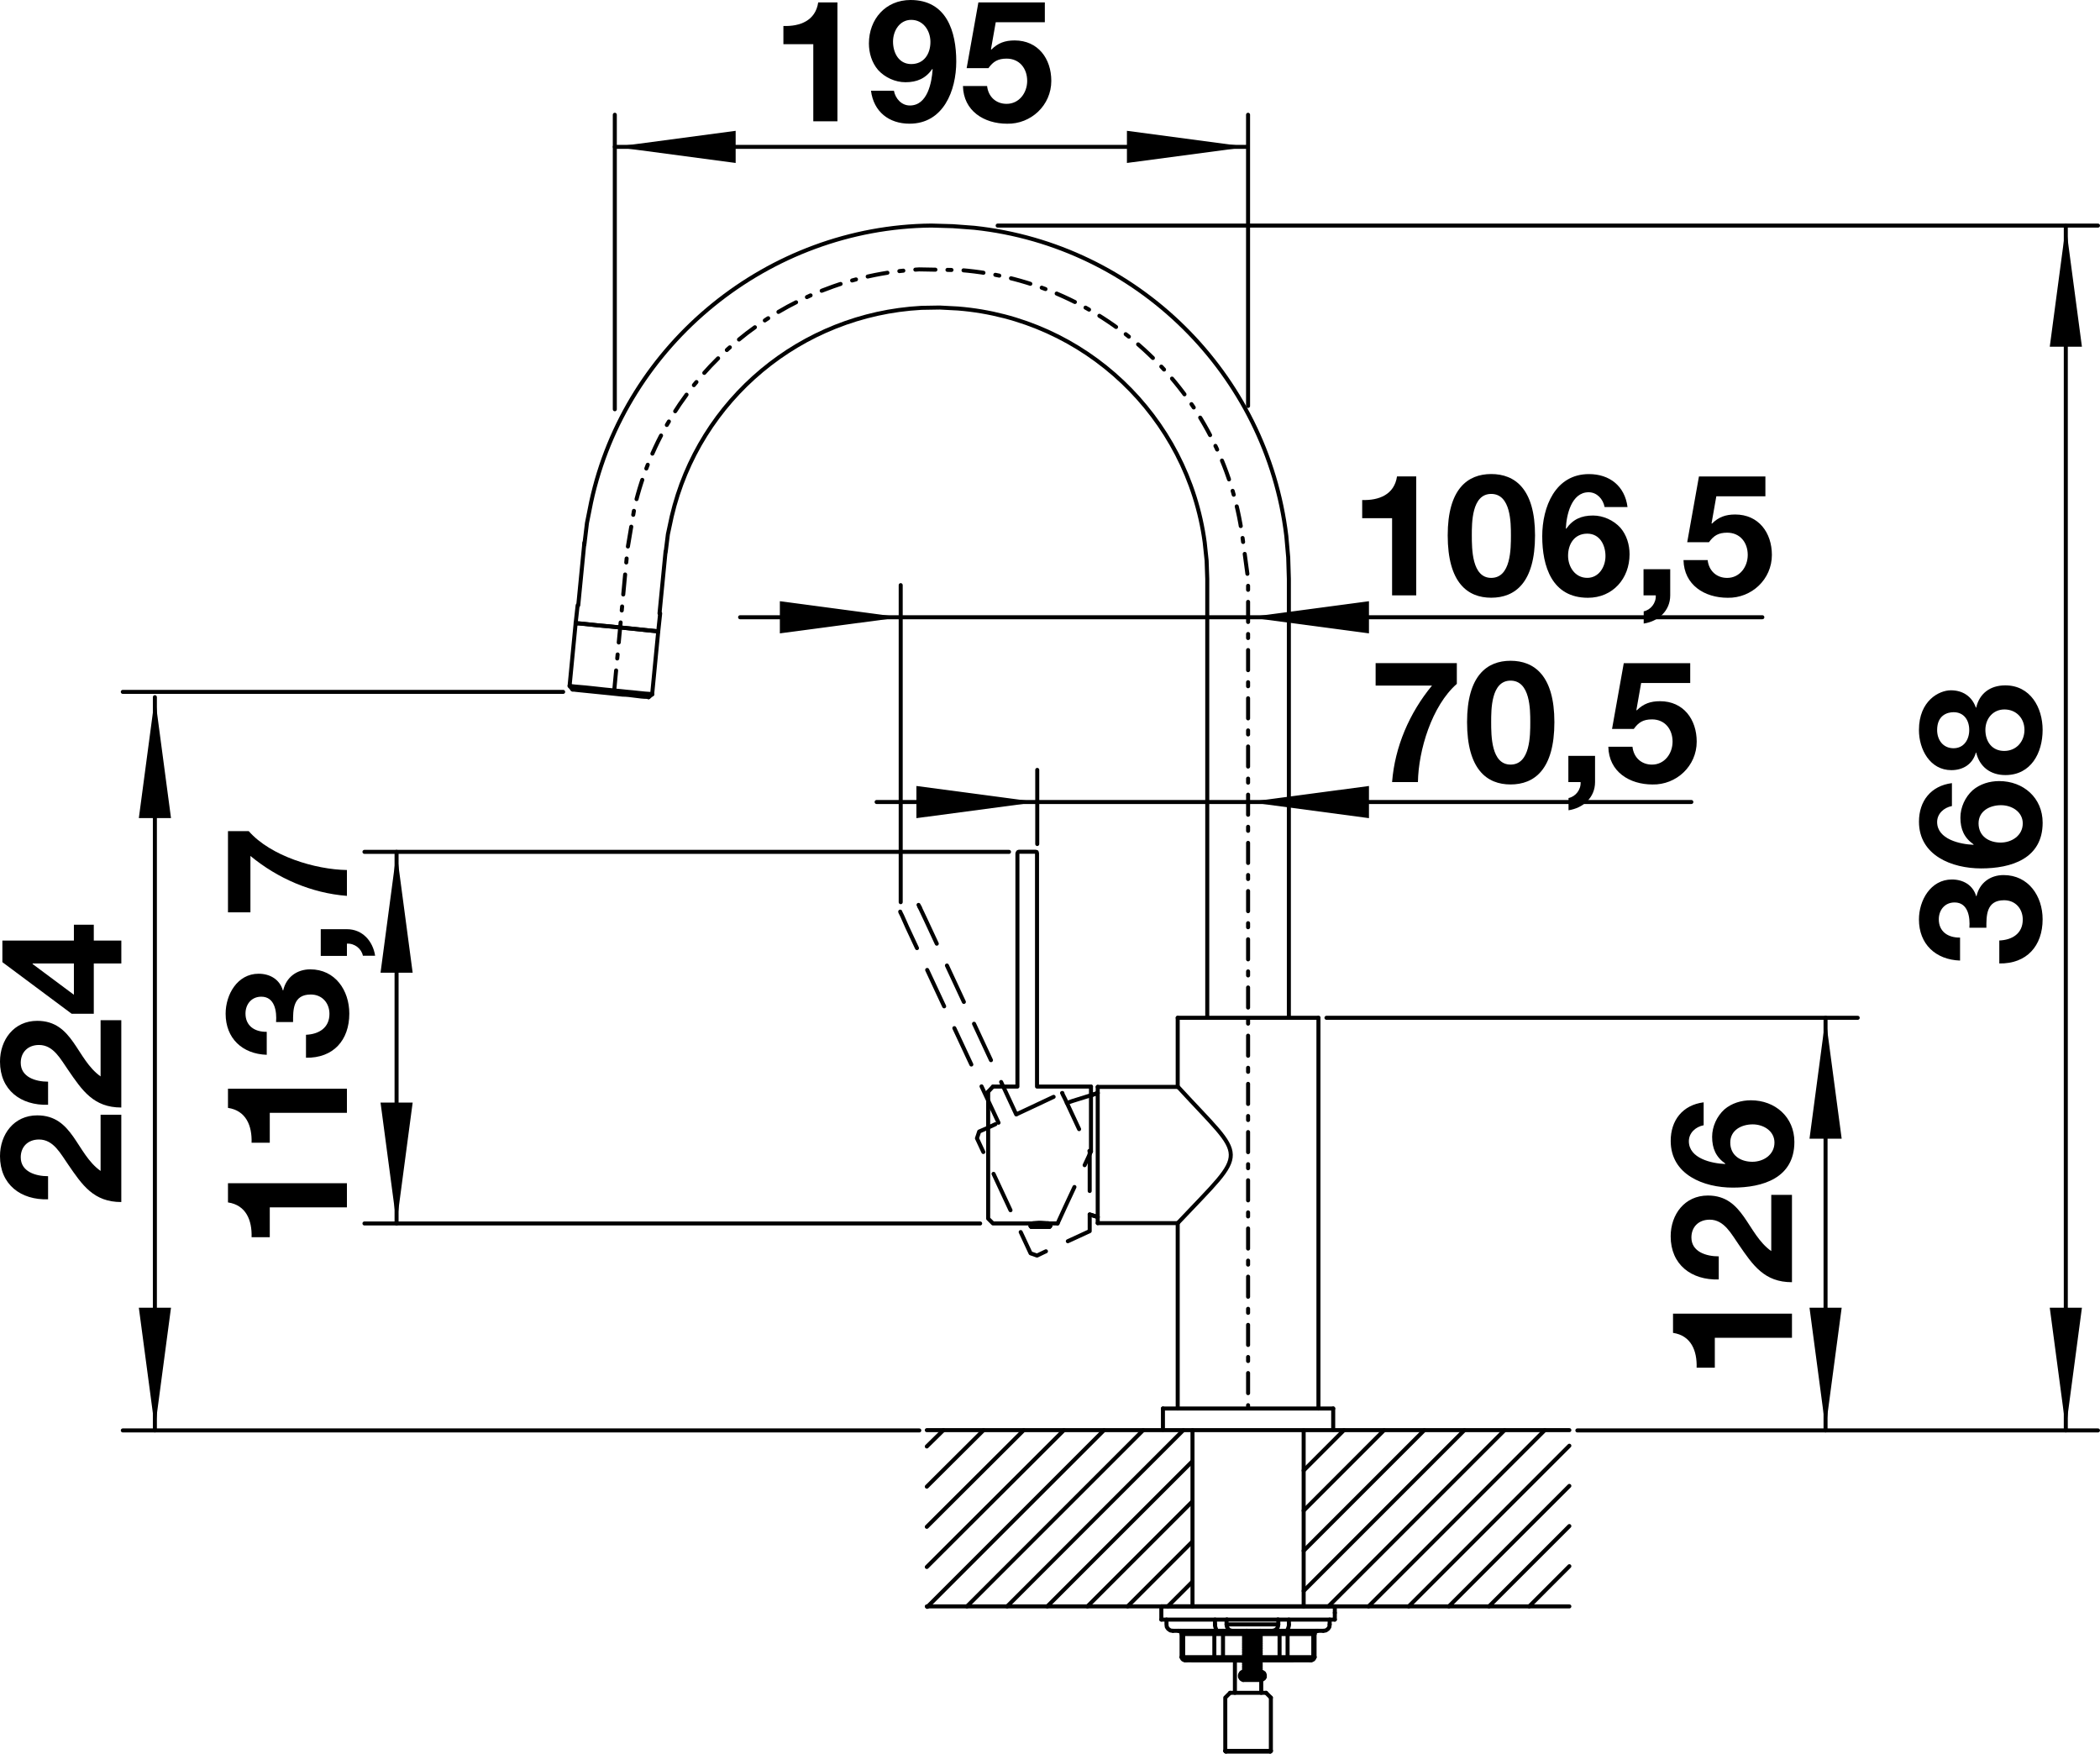 <?xml version="1.0" encoding="utf-8"?>
<!-- Generator: Adobe Illustrator 15.0.0, SVG Export Plug-In . SVG Version: 6.00 Build 0)  -->
<!DOCTYPE svg PUBLIC "-//W3C//DTD SVG 1.1//EN" "http://www.w3.org/Graphics/SVG/1.1/DTD/svg11.dtd">
<svg version="1.1" xmlns="http://www.w3.org/2000/svg" xmlns:xlink="http://www.w3.org/1999/xlink" x="0px" y="0px"
	 width="74.114px" height="61.886px" viewBox="0 0 74.114 61.886" enable-background="new 0 0 74.114 61.886" xml:space="preserve">
<g id="Armatur_Kopie">
	
		<line fill="none" stroke="#000000" stroke-width="0.142" stroke-linecap="round" stroke-linejoin="round" stroke-miterlimit="10" x1="23.016" y1="24.503" x2="22.891" y2="24.604"/>
	
		<polyline fill="none" stroke="#000000" stroke-width="0.142" stroke-linecap="round" stroke-linejoin="round" stroke-miterlimit="10" points="
		20.204,24.333 20.102,24.208 20.317,21.986 	"/>
	
		<polyline fill="none" stroke="#000000" stroke-width="0.142" stroke-linecap="round" stroke-linejoin="round" stroke-miterlimit="10" points="
		23.016,24.503 23.231,22.28 23.299,21.646 	"/>
	
		<line fill="none" stroke="#000000" stroke-width="0.142" stroke-linecap="round" stroke-linejoin="round" stroke-miterlimit="10" x1="20.317" y1="21.986" x2="20.386" y2="21.362"/>
	
		<line fill="none" stroke="#000000" stroke-width="0.142" stroke-linecap="round" stroke-linejoin="round" stroke-miterlimit="10" x1="20.408" y1="21.362" x2="20.624" y2="19.151"/>
	
		<line fill="none" stroke="#000000" stroke-width="0.142" stroke-linecap="round" stroke-linejoin="round" stroke-miterlimit="10" x1="41.564" y1="38.357" x2="41.564" y2="35.919"/>
	
		<line fill="none" stroke="#000000" stroke-width="0.142" stroke-linecap="round" stroke-linejoin="round" stroke-miterlimit="10" x1="41.564" y1="49.707" x2="41.564" y2="43.165"/>
	
		<line fill="none" stroke="#000000" stroke-width="0.142" stroke-linecap="round" stroke-linejoin="round" stroke-miterlimit="10" x1="46.531" y1="35.919" x2="46.531" y2="49.707"/>
	
		<line fill="none" stroke="#000000" stroke-width="0.142" stroke-linecap="round" stroke-linejoin="round" stroke-miterlimit="10" x1="38.741" y1="42.949" x2="38.458" y2="42.859"/>
	
		<line fill="none" stroke="#000000" stroke-width="0.142" stroke-linecap="round" stroke-linejoin="round" stroke-miterlimit="10" x1="41.043" y1="50.455" x2="41.043" y2="49.707"/>
	
		<line fill="none" stroke="#000000" stroke-width="0.142" stroke-linecap="round" stroke-linejoin="round" stroke-miterlimit="10" x1="47.052" y1="49.707" x2="47.052" y2="50.455"/>
	
		<line fill="none" stroke="#000000" stroke-width="0.142" stroke-linecap="round" stroke-linejoin="round" stroke-miterlimit="10" x1="38.741" y1="38.357" x2="41.564" y2="38.357"/>
	
		<line fill="none" stroke="#000000" stroke-width="0.142" stroke-linecap="round" stroke-linejoin="round" stroke-miterlimit="10" x1="41.564" y1="43.165" x2="38.741" y2="43.165"/>
	
		<line fill="none" stroke="#000000" stroke-width="0.142" stroke-linecap="round" stroke-linejoin="round" stroke-miterlimit="10" x1="20.136" y1="24.208" x2="20.102" y2="24.208"/>
	
		<path fill="none" stroke="#000000" stroke-width="0.142" stroke-linecap="round" stroke-linejoin="round" stroke-miterlimit="10" d="
		M23.016,24.503h-0.012l-0.034-0.012c-0.272-0.013-0.574-0.058-0.851-0.079l-0.215-0.023l-0.227-0.022
		c-0.455-0.039-0.906-0.104-1.361-0.136l-0.102-0.011l-0.079-0.011"/>
	
		<path fill="none" stroke="#000000" stroke-width="0.142" stroke-linecap="round" stroke-linejoin="round" stroke-miterlimit="10" d="
		M20.238,24.333l0.068,0.011l0.113,0.012c0.374,0.039,0.749,0.074,1.123,0.113l0.431,0.045c0.293,0.002,0.581,0.078,0.873,0.079
		l0.034,0.011h0.011"/>
	
		<line fill="none" stroke="#000000" stroke-width="0.142" stroke-linecap="round" stroke-linejoin="round" stroke-miterlimit="10" x1="20.204" y1="24.333" x2="20.238" y2="24.333"/>
	
		<polyline fill="none" stroke="#000000" stroke-width="0.142" stroke-linecap="round" stroke-linejoin="round" stroke-miterlimit="10" points="
		20.363,21.997 20.329,21.986 20.317,21.986 	"/>
	
		<path fill="none" stroke="#000000" stroke-width="0.142" stroke-linecap="round" stroke-linejoin="round" stroke-miterlimit="10" d="
		M23.231,22.28h-0.034c-0.92-0.107-1.846-0.18-2.766-0.283h-0.068"/>
	
		<path fill="none" stroke="#000000" stroke-width="0.142" stroke-linecap="round" stroke-linejoin="round" stroke-miterlimit="10" d="
		M20.317,21.986h0.011l0.034,0.011c0.359,0.028,0.723,0.078,1.088,0.102l0.454,0.045c0.412,0.04,0.812,0.091,1.225,0.125
		l0.068,0.011h0.034"/>
	
		<line fill="none" stroke="#000000" stroke-width="0.142" stroke-linecap="round" stroke-linejoin="round" stroke-miterlimit="10" x1="46.531" y1="35.919" x2="41.564" y2="35.919"/>
	
		<line fill="none" stroke="#000000" stroke-width="0.142" stroke-linecap="round" stroke-linejoin="round" stroke-miterlimit="10" x1="41.043" y1="49.707" x2="47.052" y2="49.707"/>
	
		<path fill="none" stroke="#000000" stroke-width="0.142" stroke-linecap="round" stroke-linejoin="round" stroke-miterlimit="10" d="
		M41.564,43.165l0.012-0.012c2.525-2.678,2.435-2.136,0.011-4.784l-0.023-0.012"/>
	
		<line fill="none" stroke="#000000" stroke-width="0.142" stroke-linecap="round" stroke-linejoin="round" stroke-miterlimit="10" x1="38.741" y1="43.165" x2="38.741" y2="38.357"/>
	
		<line fill="none" stroke="#000000" stroke-width="0.142" stroke-linecap="round" stroke-linejoin="round" stroke-miterlimit="10" x1="44.852" y1="61.792" x2="44.83" y2="61.815"/>
	
		<line fill="none" stroke="#000000" stroke-width="0.142" stroke-linecap="round" stroke-linejoin="round" stroke-miterlimit="10" x1="43.265" y1="61.815" x2="43.243" y2="61.792"/>
	
		<line fill="none" stroke="#000000" stroke-width="0.142" stroke-linecap="round" stroke-linejoin="round" stroke-miterlimit="10" x1="44.852" y1="59.911" x2="44.852" y2="61.792"/>
	
		<polyline fill="none" stroke="#000000" stroke-width="0.142" stroke-linecap="round" stroke-linejoin="round" stroke-miterlimit="10" points="
		43.243,61.792 43.243,59.911 43.413,59.741 	"/>
	
		<line fill="none" stroke="#000000" stroke-width="0.142" stroke-linecap="round" stroke-linejoin="round" stroke-miterlimit="10" x1="44.682" y1="59.741" x2="44.852" y2="59.911"/>
	
		<line fill="none" stroke="#000000" stroke-width="0.142" stroke-linecap="round" stroke-linejoin="round" stroke-miterlimit="10" x1="44.512" y1="59.287" x2="44.512" y2="59.741"/>
	
		<line fill="none" stroke="#000000" stroke-width="0.142" stroke-linecap="round" stroke-linejoin="round" stroke-miterlimit="10" x1="43.583" y1="59.741" x2="43.583" y2="58.595"/>
	
		<polyline fill="none" stroke="#000000" stroke-width="0.142" stroke-linecap="round" stroke-linejoin="round" stroke-miterlimit="10" points="
		41.395,57.552 41.304,57.541 41.225,57.484 41.179,57.417 41.168,57.326 41.168,57.156 	"/>
	
		<polyline fill="none" stroke="#000000" stroke-width="0.142" stroke-linecap="round" stroke-linejoin="round" stroke-miterlimit="10" points="
		46.927,57.326 46.917,57.417 46.871,57.484 46.792,57.541 46.701,57.552 	"/>
	
		<line fill="none" stroke="#000000" stroke-width="0.142" stroke-linecap="round" stroke-linejoin="round" stroke-miterlimit="10" x1="46.927" y1="57.156" x2="46.927" y2="57.326"/>
	
		<polyline fill="none" stroke="#000000" stroke-width="0.142" stroke-linecap="round" stroke-linejoin="round" stroke-miterlimit="10" points="
		41.587,57.552 41.644,57.575 41.689,57.609 41.701,57.666 41.701,58.482 	"/>
	
		<polyline fill="none" stroke="#000000" stroke-width="0.142" stroke-linecap="round" stroke-linejoin="round" stroke-miterlimit="10" points="
		41.825,58.595 41.757,58.573 41.723,58.539 41.701,58.482 	"/>
	
		<polyline fill="none" stroke="#000000" stroke-width="0.142" stroke-linecap="round" stroke-linejoin="round" stroke-miterlimit="10" points="
		46.394,57.666 46.406,57.609 46.451,57.575 46.508,57.552 	"/>
	
		<polyline fill="none" stroke="#000000" stroke-width="0.142" stroke-linecap="round" stroke-linejoin="round" stroke-miterlimit="10" points="
		46.394,58.482 46.372,58.539 46.337,58.573 46.27,58.595 	"/>
	
		<line fill="none" stroke="#000000" stroke-width="0.142" stroke-linecap="round" stroke-linejoin="round" stroke-miterlimit="10" x1="46.394" y1="57.666" x2="46.394" y2="58.482"/>
	
		<line fill="none" stroke="#000000" stroke-width="0.142" stroke-linecap="round" stroke-linejoin="round" stroke-miterlimit="10" x1="47.109" y1="56.691" x2="47.109" y2="56.917"/>
	
		<line fill="none" stroke="#000000" stroke-width="0.142" stroke-linecap="round" stroke-linejoin="round" stroke-miterlimit="10" x1="40.986" y1="56.691" x2="40.986" y2="57.156"/>
	
		<line fill="none" stroke="#000000" stroke-width="0.142" stroke-linecap="round" stroke-linejoin="round" stroke-miterlimit="10" x1="47.109" y1="56.917" x2="47.109" y2="57.156"/>
	
		<line fill="none" stroke="#000000" stroke-width="0.142" stroke-linecap="round" stroke-linejoin="round" stroke-miterlimit="10" x1="42.086" y1="58.595" x2="42.086" y2="58.584"/>
	
		<polyline fill="none" stroke="#000000" stroke-width="0.142" stroke-linecap="round" stroke-linejoin="round" stroke-miterlimit="10" points="
		43.764,59.117 43.787,59.049 43.821,59.015 43.877,58.993 	"/>
	
		<polyline fill="none" stroke="#000000" stroke-width="0.142" stroke-linecap="round" stroke-linejoin="round" stroke-miterlimit="10" points="
		44.512,58.993 44.569,59.015 44.615,59.049 44.637,59.117 44.637,59.173 	"/>
	
		<line fill="none" stroke="#000000" stroke-width="0.142" stroke-linecap="round" stroke-linejoin="round" stroke-miterlimit="10" x1="43.764" y1="59.173" x2="43.764" y2="59.117"/>
	
		<polyline fill="none" stroke="#000000" stroke-width="0.142" stroke-linecap="round" stroke-linejoin="round" stroke-miterlimit="10" points="
		43.877,59.287 43.821,59.264 43.787,59.23 43.764,59.173 	"/>
	
		<polyline fill="none" stroke="#000000" stroke-width="0.142" stroke-linecap="round" stroke-linejoin="round" stroke-miterlimit="10" points="
		44.637,59.173 44.615,59.23 44.569,59.264 44.512,59.287 	"/>
	
		<line fill="none" stroke="#000000" stroke-width="0.142" stroke-linecap="round" stroke-linejoin="round" stroke-miterlimit="10" x1="43.912" y1="57.586" x2="43.912" y2="57.575"/>
	
		<line fill="none" stroke="#000000" stroke-width="0.142" stroke-linecap="round" stroke-linejoin="round" stroke-miterlimit="10" x1="43.912" y1="57.643" x2="43.912" y2="57.631"/>
	
		<line fill="none" stroke="#000000" stroke-width="0.142" stroke-linecap="round" stroke-linejoin="round" stroke-miterlimit="10" x1="43.912" y1="57.7" x2="43.912" y2="57.688"/>
	
		<line fill="none" stroke="#000000" stroke-width="0.142" stroke-linecap="round" stroke-linejoin="round" stroke-miterlimit="10" x1="43.912" y1="57.756" x2="43.912" y2="57.745"/>
	
		<line fill="none" stroke="#000000" stroke-width="0.142" stroke-linecap="round" stroke-linejoin="round" stroke-miterlimit="10" x1="43.912" y1="57.813" x2="43.912" y2="57.802"/>
	
		<line fill="none" stroke="#000000" stroke-width="0.142" stroke-linecap="round" stroke-linejoin="round" stroke-miterlimit="10" x1="43.912" y1="57.881" x2="43.912" y2="57.859"/>
	
		<line fill="none" stroke="#000000" stroke-width="0.142" stroke-linecap="round" stroke-linejoin="round" stroke-miterlimit="10" x1="43.912" y1="57.938" x2="43.912" y2="57.926"/>
	
		<line fill="none" stroke="#000000" stroke-width="0.142" stroke-linecap="round" stroke-linejoin="round" stroke-miterlimit="10" x1="43.912" y1="57.995" x2="43.912" y2="57.983"/>
	
		<line fill="none" stroke="#000000" stroke-width="0.142" stroke-linecap="round" stroke-linejoin="round" stroke-miterlimit="10" x1="43.912" y1="58.051" x2="43.912" y2="58.04"/>
	
		<line fill="none" stroke="#000000" stroke-width="0.142" stroke-linecap="round" stroke-linejoin="round" stroke-miterlimit="10" x1="43.912" y1="58.108" x2="43.912" y2="58.096"/>
	
		<line fill="none" stroke="#000000" stroke-width="0.142" stroke-linecap="round" stroke-linejoin="round" stroke-miterlimit="10" x1="43.912" y1="58.165" x2="43.912" y2="58.153"/>
	
		<line fill="none" stroke="#000000" stroke-width="0.142" stroke-linecap="round" stroke-linejoin="round" stroke-miterlimit="10" x1="43.912" y1="58.221" x2="43.912" y2="58.209"/>
	
		<line fill="none" stroke="#000000" stroke-width="0.142" stroke-linecap="round" stroke-linejoin="round" stroke-miterlimit="10" x1="43.912" y1="58.278" x2="43.912" y2="58.266"/>
	
		<line fill="none" stroke="#000000" stroke-width="0.142" stroke-linecap="round" stroke-linejoin="round" stroke-miterlimit="10" x1="43.912" y1="58.334" x2="43.912" y2="58.324"/>
	
		<line fill="none" stroke="#000000" stroke-width="0.142" stroke-linecap="round" stroke-linejoin="round" stroke-miterlimit="10" x1="43.912" y1="58.391" x2="43.912" y2="58.38"/>
	
		<line fill="none" stroke="#000000" stroke-width="0.142" stroke-linecap="round" stroke-linejoin="round" stroke-miterlimit="10" x1="43.912" y1="58.448" x2="43.912" y2="58.437"/>
	
		<line fill="none" stroke="#000000" stroke-width="0.142" stroke-linecap="round" stroke-linejoin="round" stroke-miterlimit="10" x1="43.912" y1="58.504" x2="43.912" y2="58.494"/>
	
		<line fill="none" stroke="#000000" stroke-width="0.142" stroke-linecap="round" stroke-linejoin="round" stroke-miterlimit="10" x1="43.912" y1="58.573" x2="43.912" y2="58.561"/>
	
		<line fill="none" stroke="#000000" stroke-width="0.142" stroke-linecap="round" stroke-linejoin="round" stroke-miterlimit="10" x1="43.912" y1="58.629" x2="43.912" y2="58.618"/>
	
		<line fill="none" stroke="#000000" stroke-width="0.142" stroke-linecap="round" stroke-linejoin="round" stroke-miterlimit="10" x1="43.912" y1="58.686" x2="43.912" y2="58.674"/>
	
		<line fill="none" stroke="#000000" stroke-width="0.142" stroke-linecap="round" stroke-linejoin="round" stroke-miterlimit="10" x1="43.912" y1="58.743" x2="43.912" y2="58.732"/>
	
		<line fill="none" stroke="#000000" stroke-width="0.142" stroke-linecap="round" stroke-linejoin="round" stroke-miterlimit="10" x1="43.912" y1="58.799" x2="43.912" y2="58.789"/>
	
		<line fill="none" stroke="#000000" stroke-width="0.142" stroke-linecap="round" stroke-linejoin="round" stroke-miterlimit="10" x1="43.912" y1="58.856" x2="43.912" y2="58.845"/>
	
		<line fill="none" stroke="#000000" stroke-width="0.142" stroke-linecap="round" stroke-linejoin="round" stroke-miterlimit="10" x1="43.912" y1="58.913" x2="43.912" y2="58.902"/>
	
		<line fill="none" stroke="#000000" stroke-width="0.142" stroke-linecap="round" stroke-linejoin="round" stroke-miterlimit="10" x1="43.912" y1="58.969" x2="43.912" y2="58.958"/>
	
		<line fill="none" stroke="#000000" stroke-width="0.142" stroke-linecap="round" stroke-linejoin="round" stroke-miterlimit="10" x1="44.49" y1="58.936" x2="44.49" y2="58.947"/>
	
		<line fill="none" stroke="#000000" stroke-width="0.142" stroke-linecap="round" stroke-linejoin="round" stroke-miterlimit="10" x1="44.49" y1="58.878" x2="44.49" y2="58.89"/>
	
		<line fill="none" stroke="#000000" stroke-width="0.142" stroke-linecap="round" stroke-linejoin="round" stroke-miterlimit="10" x1="44.49" y1="58.811" x2="44.49" y2="58.822"/>
	
		<line fill="none" stroke="#000000" stroke-width="0.142" stroke-linecap="round" stroke-linejoin="round" stroke-miterlimit="10" x1="44.49" y1="58.754" x2="44.49" y2="58.765"/>
	
		<line fill="none" stroke="#000000" stroke-width="0.142" stroke-linecap="round" stroke-linejoin="round" stroke-miterlimit="10" x1="44.49" y1="58.698" x2="44.49" y2="58.708"/>
	
		<line fill="none" stroke="#000000" stroke-width="0.142" stroke-linecap="round" stroke-linejoin="round" stroke-miterlimit="10" x1="44.49" y1="58.641" x2="44.49" y2="58.652"/>
	
		<line fill="none" stroke="#000000" stroke-width="0.142" stroke-linecap="round" stroke-linejoin="round" stroke-miterlimit="10" x1="44.49" y1="58.584" x2="44.49" y2="58.595"/>
	
		<line fill="none" stroke="#000000" stroke-width="0.142" stroke-linecap="round" stroke-linejoin="round" stroke-miterlimit="10" x1="44.49" y1="58.528" x2="44.49" y2="58.539"/>
	
		<line fill="none" stroke="#000000" stroke-width="0.142" stroke-linecap="round" stroke-linejoin="round" stroke-miterlimit="10" x1="44.49" y1="58.47" x2="44.49" y2="58.482"/>
	
		<line fill="none" stroke="#000000" stroke-width="0.142" stroke-linecap="round" stroke-linejoin="round" stroke-miterlimit="10" x1="44.49" y1="58.414" x2="44.49" y2="58.425"/>
	
		<line fill="none" stroke="#000000" stroke-width="0.142" stroke-linecap="round" stroke-linejoin="round" stroke-miterlimit="10" x1="44.49" y1="58.357" x2="44.49" y2="58.369"/>
	
		<line fill="none" stroke="#000000" stroke-width="0.142" stroke-linecap="round" stroke-linejoin="round" stroke-miterlimit="10" x1="44.49" y1="58.3" x2="44.49" y2="58.312"/>
	
		<line fill="none" stroke="#000000" stroke-width="0.142" stroke-linecap="round" stroke-linejoin="round" stroke-miterlimit="10" x1="44.49" y1="58.244" x2="44.49" y2="58.255"/>
	
		<line fill="none" stroke="#000000" stroke-width="0.142" stroke-linecap="round" stroke-linejoin="round" stroke-miterlimit="10" x1="44.49" y1="58.176" x2="44.49" y2="58.187"/>
	
		<line fill="none" stroke="#000000" stroke-width="0.142" stroke-linecap="round" stroke-linejoin="round" stroke-miterlimit="10" x1="44.49" y1="58.12" x2="44.49" y2="58.13"/>
	
		<line fill="none" stroke="#000000" stroke-width="0.142" stroke-linecap="round" stroke-linejoin="round" stroke-miterlimit="10" x1="44.49" y1="58.062" x2="44.49" y2="58.074"/>
	
		<line fill="none" stroke="#000000" stroke-width="0.142" stroke-linecap="round" stroke-linejoin="round" stroke-miterlimit="10" x1="44.49" y1="58.005" x2="44.49" y2="58.017"/>
	
		<line fill="none" stroke="#000000" stroke-width="0.142" stroke-linecap="round" stroke-linejoin="round" stroke-miterlimit="10" x1="44.49" y1="57.949" x2="44.49" y2="57.96"/>
	
		<line fill="none" stroke="#000000" stroke-width="0.142" stroke-linecap="round" stroke-linejoin="round" stroke-miterlimit="10" x1="44.49" y1="57.892" x2="44.49" y2="57.904"/>
	
		<line fill="none" stroke="#000000" stroke-width="0.142" stroke-linecap="round" stroke-linejoin="round" stroke-miterlimit="10" x1="44.49" y1="57.835" x2="44.49" y2="57.847"/>
	
		<line fill="none" stroke="#000000" stroke-width="0.142" stroke-linecap="round" stroke-linejoin="round" stroke-miterlimit="10" x1="44.49" y1="57.779" x2="44.49" y2="57.791"/>
	
		<line fill="none" stroke="#000000" stroke-width="0.142" stroke-linecap="round" stroke-linejoin="round" stroke-miterlimit="10" x1="44.49" y1="57.722" x2="44.49" y2="57.734"/>
	
		<line fill="none" stroke="#000000" stroke-width="0.142" stroke-linecap="round" stroke-linejoin="round" stroke-miterlimit="10" x1="44.49" y1="57.666" x2="44.49" y2="57.677"/>
	
		<line fill="none" stroke="#000000" stroke-width="0.142" stroke-linecap="round" stroke-linejoin="round" stroke-miterlimit="10" x1="44.49" y1="57.609" x2="44.49" y2="57.621"/>
	
		<line fill="none" stroke="#000000" stroke-width="0.142" stroke-linecap="round" stroke-linejoin="round" stroke-miterlimit="10" x1="44.49" y1="57.552" x2="44.49" y2="57.564"/>
	
		<line fill="none" stroke="#000000" stroke-width="0.142" stroke-linecap="round" stroke-linejoin="round" stroke-miterlimit="10" x1="44.399" y1="57.575" x2="44.49" y2="57.598"/>
	
		<line fill="none" stroke="#000000" stroke-width="0.142" stroke-linecap="round" stroke-linejoin="round" stroke-miterlimit="10" x1="44.399" y1="57.643" x2="44.49" y2="57.666"/>
	
		<line fill="none" stroke="#000000" stroke-width="0.142" stroke-linecap="round" stroke-linejoin="round" stroke-miterlimit="10" x1="44.399" y1="57.7" x2="44.49" y2="57.722"/>
	
		<line fill="none" stroke="#000000" stroke-width="0.142" stroke-linecap="round" stroke-linejoin="round" stroke-miterlimit="10" x1="44.399" y1="57.756" x2="44.49" y2="57.779"/>
	
		<line fill="none" stroke="#000000" stroke-width="0.142" stroke-linecap="round" stroke-linejoin="round" stroke-miterlimit="10" x1="44.399" y1="57.813" x2="44.49" y2="57.835"/>
	
		<line fill="none" stroke="#000000" stroke-width="0.142" stroke-linecap="round" stroke-linejoin="round" stroke-miterlimit="10" x1="44.399" y1="57.87" x2="44.49" y2="57.892"/>
	
		<line fill="none" stroke="#000000" stroke-width="0.142" stroke-linecap="round" stroke-linejoin="round" stroke-miterlimit="10" x1="44.399" y1="57.926" x2="44.49" y2="57.949"/>
	
		<line fill="none" stroke="#000000" stroke-width="0.142" stroke-linecap="round" stroke-linejoin="round" stroke-miterlimit="10" x1="44.399" y1="57.983" x2="44.49" y2="58.005"/>
	
		<line fill="none" stroke="#000000" stroke-width="0.142" stroke-linecap="round" stroke-linejoin="round" stroke-miterlimit="10" x1="44.399" y1="58.04" x2="44.49" y2="58.062"/>
	
		<line fill="none" stroke="#000000" stroke-width="0.142" stroke-linecap="round" stroke-linejoin="round" stroke-miterlimit="10" x1="44.399" y1="58.096" x2="44.49" y2="58.12"/>
	
		<line fill="none" stroke="#000000" stroke-width="0.142" stroke-linecap="round" stroke-linejoin="round" stroke-miterlimit="10" x1="44.399" y1="58.153" x2="44.49" y2="58.176"/>
	
		<line fill="none" stroke="#000000" stroke-width="0.142" stroke-linecap="round" stroke-linejoin="round" stroke-miterlimit="10" x1="44.399" y1="58.209" x2="44.49" y2="58.233"/>
	
		<line fill="none" stroke="#000000" stroke-width="0.142" stroke-linecap="round" stroke-linejoin="round" stroke-miterlimit="10" x1="44.399" y1="58.266" x2="44.49" y2="58.3"/>
	
		<line fill="none" stroke="#000000" stroke-width="0.142" stroke-linecap="round" stroke-linejoin="round" stroke-miterlimit="10" x1="44.399" y1="58.334" x2="44.49" y2="58.357"/>
	
		<line fill="none" stroke="#000000" stroke-width="0.142" stroke-linecap="round" stroke-linejoin="round" stroke-miterlimit="10" x1="44.399" y1="58.391" x2="44.49" y2="58.414"/>
	
		<line fill="none" stroke="#000000" stroke-width="0.142" stroke-linecap="round" stroke-linejoin="round" stroke-miterlimit="10" x1="44.399" y1="58.448" x2="44.49" y2="58.47"/>
	
		<line fill="none" stroke="#000000" stroke-width="0.142" stroke-linecap="round" stroke-linejoin="round" stroke-miterlimit="10" x1="44.399" y1="58.504" x2="44.49" y2="58.528"/>
	
		<line fill="none" stroke="#000000" stroke-width="0.142" stroke-linecap="round" stroke-linejoin="round" stroke-miterlimit="10" x1="44.399" y1="58.561" x2="44.49" y2="58.584"/>
	
		<line fill="none" stroke="#000000" stroke-width="0.142" stroke-linecap="round" stroke-linejoin="round" stroke-miterlimit="10" x1="44.399" y1="58.618" x2="44.49" y2="58.641"/>
	
		<line fill="none" stroke="#000000" stroke-width="0.142" stroke-linecap="round" stroke-linejoin="round" stroke-miterlimit="10" x1="44.399" y1="58.674" x2="44.49" y2="58.698"/>
	
		<line fill="none" stroke="#000000" stroke-width="0.142" stroke-linecap="round" stroke-linejoin="round" stroke-miterlimit="10" x1="44.399" y1="58.732" x2="44.49" y2="58.754"/>
	
		<line fill="none" stroke="#000000" stroke-width="0.142" stroke-linecap="round" stroke-linejoin="round" stroke-miterlimit="10" x1="44.399" y1="58.789" x2="44.49" y2="58.811"/>
	
		<line fill="none" stroke="#000000" stroke-width="0.142" stroke-linecap="round" stroke-linejoin="round" stroke-miterlimit="10" x1="44.399" y1="58.845" x2="44.49" y2="58.868"/>
	
		<line fill="none" stroke="#000000" stroke-width="0.142" stroke-linecap="round" stroke-linejoin="round" stroke-miterlimit="10" x1="44.399" y1="58.902" x2="44.49" y2="58.936"/>
	
		<line fill="none" stroke="#000000" stroke-width="0.142" stroke-linecap="round" stroke-linejoin="round" stroke-miterlimit="10" x1="44.399" y1="58.969" x2="44.49" y2="58.993"/>
	
		<line fill="none" stroke="#000000" stroke-width="0.142" stroke-linecap="round" stroke-linejoin="round" stroke-miterlimit="10" x1="43.912" y1="58.958" x2="43.991" y2="58.936"/>
	
		<line fill="none" stroke="#000000" stroke-width="0.142" stroke-linecap="round" stroke-linejoin="round" stroke-miterlimit="10" x1="43.912" y1="58.902" x2="43.991" y2="58.878"/>
	
		<line fill="none" stroke="#000000" stroke-width="0.142" stroke-linecap="round" stroke-linejoin="round" stroke-miterlimit="10" x1="43.912" y1="58.845" x2="43.991" y2="58.822"/>
	
		<line fill="none" stroke="#000000" stroke-width="0.142" stroke-linecap="round" stroke-linejoin="round" stroke-miterlimit="10" x1="43.912" y1="58.789" x2="43.991" y2="58.765"/>
	
		<line fill="none" stroke="#000000" stroke-width="0.142" stroke-linecap="round" stroke-linejoin="round" stroke-miterlimit="10" x1="43.912" y1="58.732" x2="43.991" y2="58.708"/>
	
		<line fill="none" stroke="#000000" stroke-width="0.142" stroke-linecap="round" stroke-linejoin="round" stroke-miterlimit="10" x1="43.912" y1="58.674" x2="43.991" y2="58.652"/>
	
		<line fill="none" stroke="#000000" stroke-width="0.142" stroke-linecap="round" stroke-linejoin="round" stroke-miterlimit="10" x1="43.912" y1="58.618" x2="43.991" y2="58.595"/>
	
		<line fill="none" stroke="#000000" stroke-width="0.142" stroke-linecap="round" stroke-linejoin="round" stroke-miterlimit="10" x1="43.912" y1="58.55" x2="43.991" y2="58.539"/>
	
		<line fill="none" stroke="#000000" stroke-width="0.142" stroke-linecap="round" stroke-linejoin="round" stroke-miterlimit="10" x1="43.912" y1="58.494" x2="43.991" y2="58.47"/>
	
		<line fill="none" stroke="#000000" stroke-width="0.142" stroke-linecap="round" stroke-linejoin="round" stroke-miterlimit="10" x1="43.912" y1="58.437" x2="43.991" y2="58.414"/>
	
		<line fill="none" stroke="#000000" stroke-width="0.142" stroke-linecap="round" stroke-linejoin="round" stroke-miterlimit="10" x1="43.912" y1="58.38" x2="43.991" y2="58.357"/>
	
		<line fill="none" stroke="#000000" stroke-width="0.142" stroke-linecap="round" stroke-linejoin="round" stroke-miterlimit="10" x1="43.912" y1="58.324" x2="43.991" y2="58.3"/>
	
		<line fill="none" stroke="#000000" stroke-width="0.142" stroke-linecap="round" stroke-linejoin="round" stroke-miterlimit="10" x1="43.912" y1="58.266" x2="43.991" y2="58.244"/>
	
		<line fill="none" stroke="#000000" stroke-width="0.142" stroke-linecap="round" stroke-linejoin="round" stroke-miterlimit="10" x1="43.912" y1="58.209" x2="43.991" y2="58.187"/>
	
		<line fill="none" stroke="#000000" stroke-width="0.142" stroke-linecap="round" stroke-linejoin="round" stroke-miterlimit="10" x1="43.912" y1="58.153" x2="43.991" y2="58.13"/>
	
		<line fill="none" stroke="#000000" stroke-width="0.142" stroke-linecap="round" stroke-linejoin="round" stroke-miterlimit="10" x1="43.912" y1="58.096" x2="43.991" y2="58.074"/>
	
		<line fill="none" stroke="#000000" stroke-width="0.142" stroke-linecap="round" stroke-linejoin="round" stroke-miterlimit="10" x1="43.912" y1="58.04" x2="43.991" y2="58.017"/>
	
		<line fill="none" stroke="#000000" stroke-width="0.142" stroke-linecap="round" stroke-linejoin="round" stroke-miterlimit="10" x1="43.912" y1="57.983" x2="43.991" y2="57.96"/>
	
		<line fill="none" stroke="#000000" stroke-width="0.142" stroke-linecap="round" stroke-linejoin="round" stroke-miterlimit="10" x1="43.912" y1="57.916" x2="43.991" y2="57.904"/>
	
		<line fill="none" stroke="#000000" stroke-width="0.142" stroke-linecap="round" stroke-linejoin="round" stroke-miterlimit="10" x1="43.912" y1="57.859" x2="43.991" y2="57.835"/>
	
		<line fill="none" stroke="#000000" stroke-width="0.142" stroke-linecap="round" stroke-linejoin="round" stroke-miterlimit="10" x1="43.912" y1="57.802" x2="43.991" y2="57.779"/>
	
		<line fill="none" stroke="#000000" stroke-width="0.142" stroke-linecap="round" stroke-linejoin="round" stroke-miterlimit="10" x1="43.912" y1="57.745" x2="43.991" y2="57.722"/>
	
		<line fill="none" stroke="#000000" stroke-width="0.142" stroke-linecap="round" stroke-linejoin="round" stroke-miterlimit="10" x1="43.912" y1="57.688" x2="43.991" y2="57.666"/>
	
		<line fill="none" stroke="#000000" stroke-width="0.142" stroke-linecap="round" stroke-linejoin="round" stroke-miterlimit="10" x1="43.912" y1="57.631" x2="43.991" y2="57.609"/>
	
		<line fill="none" stroke="#000000" stroke-width="0.142" stroke-linecap="round" stroke-linejoin="round" stroke-miterlimit="10" x1="43.912" y1="57.575" x2="43.991" y2="57.552"/>
	
		<line fill="none" stroke="#000000" stroke-width="0.142" stroke-linecap="round" stroke-linejoin="round" stroke-miterlimit="10" x1="44.49" y1="57.564" x2="44.411" y2="57.586"/>
	
		<line fill="none" stroke="#000000" stroke-width="0.142" stroke-linecap="round" stroke-linejoin="round" stroke-miterlimit="10" x1="44.49" y1="57.621" x2="44.411" y2="57.643"/>
	
		<line fill="none" stroke="#000000" stroke-width="0.142" stroke-linecap="round" stroke-linejoin="round" stroke-miterlimit="10" x1="44.49" y1="57.677" x2="44.411" y2="57.7"/>
	
		<line fill="none" stroke="#000000" stroke-width="0.142" stroke-linecap="round" stroke-linejoin="round" stroke-miterlimit="10" x1="44.49" y1="57.734" x2="44.411" y2="57.756"/>
	
		<line fill="none" stroke="#000000" stroke-width="0.142" stroke-linecap="round" stroke-linejoin="round" stroke-miterlimit="10" x1="44.49" y1="57.791" x2="44.411" y2="57.813"/>
	
		<line fill="none" stroke="#000000" stroke-width="0.142" stroke-linecap="round" stroke-linejoin="round" stroke-miterlimit="10" x1="44.49" y1="57.847" x2="44.411" y2="57.87"/>
	
		<line fill="none" stroke="#000000" stroke-width="0.142" stroke-linecap="round" stroke-linejoin="round" stroke-miterlimit="10" x1="44.49" y1="57.904" x2="44.411" y2="57.926"/>
	
		<line fill="none" stroke="#000000" stroke-width="0.142" stroke-linecap="round" stroke-linejoin="round" stroke-miterlimit="10" x1="44.49" y1="57.96" x2="44.411" y2="57.983"/>
	
		<line fill="none" stroke="#000000" stroke-width="0.142" stroke-linecap="round" stroke-linejoin="round" stroke-miterlimit="10" x1="44.49" y1="58.017" x2="44.411" y2="58.04"/>
	
		<line fill="none" stroke="#000000" stroke-width="0.142" stroke-linecap="round" stroke-linejoin="round" stroke-miterlimit="10" x1="44.49" y1="58.074" x2="44.411" y2="58.096"/>
	
		<line fill="none" stroke="#000000" stroke-width="0.142" stroke-linecap="round" stroke-linejoin="round" stroke-miterlimit="10" x1="44.49" y1="58.142" x2="44.411" y2="58.153"/>
	
		<line fill="none" stroke="#000000" stroke-width="0.142" stroke-linecap="round" stroke-linejoin="round" stroke-miterlimit="10" x1="44.49" y1="58.199" x2="44.411" y2="58.221"/>
	
		<line fill="none" stroke="#000000" stroke-width="0.142" stroke-linecap="round" stroke-linejoin="round" stroke-miterlimit="10" x1="44.49" y1="58.255" x2="44.411" y2="58.278"/>
	
		<line fill="none" stroke="#000000" stroke-width="0.142" stroke-linecap="round" stroke-linejoin="round" stroke-miterlimit="10" x1="44.49" y1="58.312" x2="44.411" y2="58.334"/>
	
		<line fill="none" stroke="#000000" stroke-width="0.142" stroke-linecap="round" stroke-linejoin="round" stroke-miterlimit="10" x1="44.49" y1="58.369" x2="44.411" y2="58.391"/>
	
		<line fill="none" stroke="#000000" stroke-width="0.142" stroke-linecap="round" stroke-linejoin="round" stroke-miterlimit="10" x1="44.49" y1="58.425" x2="44.411" y2="58.448"/>
	
		<line fill="none" stroke="#000000" stroke-width="0.142" stroke-linecap="round" stroke-linejoin="round" stroke-miterlimit="10" x1="44.49" y1="58.482" x2="44.411" y2="58.504"/>
	
		<line fill="none" stroke="#000000" stroke-width="0.142" stroke-linecap="round" stroke-linejoin="round" stroke-miterlimit="10" x1="44.49" y1="58.539" x2="44.411" y2="58.561"/>
	
		<line fill="none" stroke="#000000" stroke-width="0.142" stroke-linecap="round" stroke-linejoin="round" stroke-miterlimit="10" x1="44.49" y1="58.595" x2="44.411" y2="58.618"/>
	
		<line fill="none" stroke="#000000" stroke-width="0.142" stroke-linecap="round" stroke-linejoin="round" stroke-miterlimit="10" x1="44.49" y1="58.652" x2="44.411" y2="58.674"/>
	
		<line fill="none" stroke="#000000" stroke-width="0.142" stroke-linecap="round" stroke-linejoin="round" stroke-miterlimit="10" x1="44.49" y1="58.708" x2="44.411" y2="58.732"/>
	
		<line fill="none" stroke="#000000" stroke-width="0.142" stroke-linecap="round" stroke-linejoin="round" stroke-miterlimit="10" x1="44.49" y1="58.765" x2="44.411" y2="58.789"/>
	
		<line fill="none" stroke="#000000" stroke-width="0.142" stroke-linecap="round" stroke-linejoin="round" stroke-miterlimit="10" x1="44.49" y1="58.833" x2="44.411" y2="58.856"/>
	
		<line fill="none" stroke="#000000" stroke-width="0.142" stroke-linecap="round" stroke-linejoin="round" stroke-miterlimit="10" x1="44.49" y1="58.89" x2="44.411" y2="58.913"/>
	
		<line fill="none" stroke="#000000" stroke-width="0.142" stroke-linecap="round" stroke-linejoin="round" stroke-miterlimit="10" x1="44.49" y1="58.947" x2="44.411" y2="58.969"/>
	
		<line fill="none" stroke="#000000" stroke-width="0.142" stroke-linecap="round" stroke-linejoin="round" stroke-miterlimit="10" x1="44.002" y1="58.993" x2="43.912" y2="58.969"/>
	
		<line fill="none" stroke="#000000" stroke-width="0.142" stroke-linecap="round" stroke-linejoin="round" stroke-miterlimit="10" x1="43.991" y1="58.936" x2="43.912" y2="58.913"/>
	
		<line fill="none" stroke="#000000" stroke-width="0.142" stroke-linecap="round" stroke-linejoin="round" stroke-miterlimit="10" x1="43.991" y1="58.878" x2="43.912" y2="58.856"/>
	
		<line fill="none" stroke="#000000" stroke-width="0.142" stroke-linecap="round" stroke-linejoin="round" stroke-miterlimit="10" x1="43.991" y1="58.822" x2="43.912" y2="58.799"/>
	
		<line fill="none" stroke="#000000" stroke-width="0.142" stroke-linecap="round" stroke-linejoin="round" stroke-miterlimit="10" x1="44.002" y1="58.765" x2="43.912" y2="58.743"/>
	
		<line fill="none" stroke="#000000" stroke-width="0.142" stroke-linecap="round" stroke-linejoin="round" stroke-miterlimit="10" x1="43.991" y1="58.708" x2="43.912" y2="58.686"/>
	
		<line fill="none" stroke="#000000" stroke-width="0.142" stroke-linecap="round" stroke-linejoin="round" stroke-miterlimit="10" x1="43.991" y1="58.652" x2="43.912" y2="58.629"/>
	
		<line fill="none" stroke="#000000" stroke-width="0.142" stroke-linecap="round" stroke-linejoin="round" stroke-miterlimit="10" x1="43.991" y1="58.595" x2="43.912" y2="58.573"/>
	
		<line fill="none" stroke="#000000" stroke-width="0.142" stroke-linecap="round" stroke-linejoin="round" stroke-miterlimit="10" x1="43.991" y1="58.539" x2="43.912" y2="58.516"/>
	
		<line fill="none" stroke="#000000" stroke-width="0.142" stroke-linecap="round" stroke-linejoin="round" stroke-miterlimit="10" x1="43.991" y1="58.482" x2="43.912" y2="58.448"/>
	
		<line fill="none" stroke="#000000" stroke-width="0.142" stroke-linecap="round" stroke-linejoin="round" stroke-miterlimit="10" x1="43.991" y1="58.414" x2="43.912" y2="58.391"/>
	
		<line fill="none" stroke="#000000" stroke-width="0.142" stroke-linecap="round" stroke-linejoin="round" stroke-miterlimit="10" x1="43.991" y1="58.357" x2="43.912" y2="58.334"/>
	
		<line fill="none" stroke="#000000" stroke-width="0.142" stroke-linecap="round" stroke-linejoin="round" stroke-miterlimit="10" x1="43.991" y1="58.3" x2="43.912" y2="58.278"/>
	
		<line fill="none" stroke="#000000" stroke-width="0.142" stroke-linecap="round" stroke-linejoin="round" stroke-miterlimit="10" x1="43.991" y1="58.244" x2="43.912" y2="58.221"/>
	
		<line fill="none" stroke="#000000" stroke-width="0.142" stroke-linecap="round" stroke-linejoin="round" stroke-miterlimit="10" x1="43.991" y1="58.187" x2="43.912" y2="58.165"/>
	
		<line fill="none" stroke="#000000" stroke-width="0.142" stroke-linecap="round" stroke-linejoin="round" stroke-miterlimit="10" x1="44.002" y1="58.13" x2="43.912" y2="58.108"/>
	
		<line fill="none" stroke="#000000" stroke-width="0.142" stroke-linecap="round" stroke-linejoin="round" stroke-miterlimit="10" x1="43.991" y1="58.074" x2="43.912" y2="58.051"/>
	
		<line fill="none" stroke="#000000" stroke-width="0.142" stroke-linecap="round" stroke-linejoin="round" stroke-miterlimit="10" x1="43.991" y1="58.017" x2="43.912" y2="57.995"/>
	
		<line fill="none" stroke="#000000" stroke-width="0.142" stroke-linecap="round" stroke-linejoin="round" stroke-miterlimit="10" x1="43.991" y1="57.96" x2="43.912" y2="57.938"/>
	
		<line fill="none" stroke="#000000" stroke-width="0.142" stroke-linecap="round" stroke-linejoin="round" stroke-miterlimit="10" x1="44.002" y1="57.904" x2="43.912" y2="57.881"/>
	
		<line fill="none" stroke="#000000" stroke-width="0.142" stroke-linecap="round" stroke-linejoin="round" stroke-miterlimit="10" x1="43.991" y1="57.847" x2="43.912" y2="57.825"/>
	
		<line fill="none" stroke="#000000" stroke-width="0.142" stroke-linecap="round" stroke-linejoin="round" stroke-miterlimit="10" x1="43.991" y1="57.779" x2="43.912" y2="57.756"/>
	
		<line fill="none" stroke="#000000" stroke-width="0.142" stroke-linecap="round" stroke-linejoin="round" stroke-miterlimit="10" x1="43.991" y1="57.722" x2="43.912" y2="57.7"/>
	
		<line fill="none" stroke="#000000" stroke-width="0.142" stroke-linecap="round" stroke-linejoin="round" stroke-miterlimit="10" x1="44.002" y1="57.666" x2="43.912" y2="57.643"/>
	
		<line fill="none" stroke="#000000" stroke-width="0.142" stroke-linecap="round" stroke-linejoin="round" stroke-miterlimit="10" x1="43.991" y1="57.609" x2="43.912" y2="57.586"/>
	
		<line fill="none" stroke="#000000" stroke-width="0.142" stroke-linecap="round" stroke-linejoin="round" stroke-miterlimit="10" x1="43.265" y1="61.815" x2="44.83" y2="61.815"/>
	
		<line fill="none" stroke="#000000" stroke-width="0.142" stroke-linecap="round" stroke-linejoin="round" stroke-miterlimit="10" x1="44.852" y1="61.792" x2="43.243" y2="61.792"/>
	
		<line fill="none" stroke="#000000" stroke-width="0.142" stroke-linecap="round" stroke-linejoin="round" stroke-miterlimit="10" x1="44.682" y1="59.741" x2="43.413" y2="59.741"/>
	
		<polyline fill="none" stroke="#000000" stroke-width="0.142" stroke-linecap="round" stroke-linejoin="round" stroke-miterlimit="10" points="
		43.288,57.156 43.288,57.326 45.114,57.326 45.114,57.156 	"/>
	
		<line fill="none" stroke="#000000" stroke-width="0.142" stroke-linecap="round" stroke-linejoin="round" stroke-miterlimit="10" x1="45.09" y1="57.156" x2="43.311" y2="57.156"/>
	
		<polyline fill="none" stroke="#000000" stroke-width="0.142" stroke-linecap="round" stroke-linejoin="round" stroke-miterlimit="10" points="
		45.114,57.326 45.102,57.405 45.068,57.473 45,57.53 44.92,57.552 	"/>
	
		<polyline fill="none" stroke="#000000" stroke-width="0.142" stroke-linecap="round" stroke-linejoin="round" stroke-miterlimit="10" points="
		43.469,57.552 43.39,57.53 43.333,57.473 43.299,57.405 43.288,57.326 	"/>
	
		<line fill="none" stroke="#000000" stroke-width="0.142" stroke-linecap="round" stroke-linejoin="round" stroke-miterlimit="10" x1="43.469" y1="57.552" x2="44.92" y2="57.552"/>
	
		<polyline fill="none" stroke="#000000" stroke-width="0.142" stroke-linecap="round" stroke-linejoin="round" stroke-miterlimit="10" points="
		42.88,57.326 42.88,57.371 42.891,57.417 42.925,57.518 42.937,57.541 42.959,57.552 43.469,57.552 	"/>
	
		<line fill="none" stroke="#000000" stroke-width="0.142" stroke-linecap="round" stroke-linejoin="round" stroke-miterlimit="10" x1="42.88" y1="57.156" x2="42.88" y2="57.326"/>
	
		<polyline fill="none" stroke="#000000" stroke-width="0.142" stroke-linecap="round" stroke-linejoin="round" stroke-miterlimit="10" points="
		45.375,57.552 45.397,57.552 45.419,57.541 45.442,57.518 45.476,57.417 45.488,57.371 45.488,57.326 	"/>
	
		<line fill="none" stroke="#000000" stroke-width="0.142" stroke-linecap="round" stroke-linejoin="round" stroke-miterlimit="10" x1="44.92" y1="57.552" x2="45.375" y2="57.552"/>
	
		<line fill="none" stroke="#000000" stroke-width="0.142" stroke-linecap="round" stroke-linejoin="round" stroke-miterlimit="10" x1="45.488" y1="57.326" x2="45.488" y2="57.156"/>
	
		<line fill="none" stroke="#000000" stroke-width="0.142" stroke-linecap="round" stroke-linejoin="round" stroke-miterlimit="10" x1="41.395" y1="57.552" x2="42.97" y2="57.552"/>
	
		<line fill="none" stroke="#000000" stroke-width="0.142" stroke-linecap="round" stroke-linejoin="round" stroke-miterlimit="10" x1="45.375" y1="57.552" x2="46.701" y2="57.552"/>
	
		<polyline fill="none" stroke="#000000" stroke-width="0.142" stroke-linecap="round" stroke-linejoin="round" stroke-miterlimit="10" points="
		42.755,57.552 42.812,57.575 42.846,57.621 42.857,57.666 43.163,57.666 43.163,57.552 	"/>
	
		<line fill="none" stroke="#000000" stroke-width="0.142" stroke-linecap="round" stroke-linejoin="round" stroke-miterlimit="10" x1="45.159" y1="57.666" x2="45.159" y2="57.552"/>
	
		<line fill="none" stroke="#000000" stroke-width="0.142" stroke-linecap="round" stroke-linejoin="round" stroke-miterlimit="10" x1="43.163" y1="58.482" x2="42.857" y2="58.482"/>
	
		<polyline fill="none" stroke="#000000" stroke-width="0.142" stroke-linecap="round" stroke-linejoin="round" stroke-miterlimit="10" points="
		42.948,58.595 42.902,58.573 42.857,58.528 42.857,58.482 	"/>
	
		<polyline fill="none" stroke="#000000" stroke-width="0.142" stroke-linecap="round" stroke-linejoin="round" stroke-miterlimit="10" points="
		42.948,58.595 43.152,58.595 43.163,58.482 43.163,57.666 	"/>
	
		<line fill="none" stroke="#000000" stroke-width="0.142" stroke-linecap="round" stroke-linejoin="round" stroke-miterlimit="10" x1="42.857" y1="57.666" x2="42.857" y2="58.482"/>
	
		<polyline fill="none" stroke="#000000" stroke-width="0.142" stroke-linecap="round" stroke-linejoin="round" stroke-miterlimit="10" points="
		45.159,57.666 45.442,57.666 45.454,57.609 45.499,57.575 45.544,57.552 	"/>
	
		<line fill="none" stroke="#000000" stroke-width="0.142" stroke-linecap="round" stroke-linejoin="round" stroke-miterlimit="10" x1="45.159" y1="58.482" x2="45.147" y2="58.595"/>
	
		<line fill="none" stroke="#000000" stroke-width="0.142" stroke-linecap="round" stroke-linejoin="round" stroke-miterlimit="10" x1="43.152" y1="58.595" x2="43.979" y2="58.595"/>
	
		<line fill="none" stroke="#000000" stroke-width="0.142" stroke-linecap="round" stroke-linejoin="round" stroke-miterlimit="10" x1="44.49" y1="58.595" x2="45.147" y2="58.595"/>
	
		<line fill="none" stroke="#000000" stroke-width="0.142" stroke-linecap="round" stroke-linejoin="round" stroke-miterlimit="10" x1="45.159" y1="57.666" x2="45.159" y2="58.482"/>
	
		<polyline fill="none" stroke="#000000" stroke-width="0.142" stroke-linecap="round" stroke-linejoin="round" stroke-miterlimit="10" points="
		41.667,57.552 41.712,57.575 41.746,57.621 41.757,57.666 42.857,57.666 	"/>
	
		<polyline fill="none" stroke="#000000" stroke-width="0.142" stroke-linecap="round" stroke-linejoin="round" stroke-miterlimit="10" points="
		41.757,57.666 41.757,58.482 42.857,58.482 	"/>
	
		<polyline fill="none" stroke="#000000" stroke-width="0.142" stroke-linecap="round" stroke-linejoin="round" stroke-miterlimit="10" points="
		41.859,58.595 41.803,58.573 41.769,58.528 41.757,58.482 	"/>
	
		<line fill="none" stroke="#000000" stroke-width="0.142" stroke-linecap="round" stroke-linejoin="round" stroke-miterlimit="10" x1="41.859" y1="58.595" x2="42.948" y2="58.595"/>
	
		<polyline fill="none" stroke="#000000" stroke-width="0.142" stroke-linecap="round" stroke-linejoin="round" stroke-miterlimit="10" points="
		45.159,58.482 45.442,58.482 45.442,57.666 	"/>
	
		<polyline fill="none" stroke="#000000" stroke-width="0.142" stroke-linecap="round" stroke-linejoin="round" stroke-miterlimit="10" points="
		45.442,58.482 45.431,58.528 45.397,58.573 45.34,58.595 45.147,58.595 	"/>
	
		<polyline fill="none" stroke="#000000" stroke-width="0.142" stroke-linecap="round" stroke-linejoin="round" stroke-miterlimit="10" points="
		45.442,57.666 46.349,57.666 46.361,57.609 46.406,57.575 46.451,57.552 	"/>
	
		<polyline fill="none" stroke="#000000" stroke-width="0.142" stroke-linecap="round" stroke-linejoin="round" stroke-miterlimit="10" points="
		46.349,58.482 46.337,58.528 46.304,58.573 46.247,58.595 	"/>
	
		<line fill="none" stroke="#000000" stroke-width="0.142" stroke-linecap="round" stroke-linejoin="round" stroke-miterlimit="10" x1="46.349" y1="58.482" x2="45.442" y2="58.482"/>
	
		<line fill="none" stroke="#000000" stroke-width="0.142" stroke-linecap="round" stroke-linejoin="round" stroke-miterlimit="10" x1="45.34" y1="58.595" x2="46.247" y2="58.595"/>
	
		<line fill="none" stroke="#000000" stroke-width="0.142" stroke-linecap="round" stroke-linejoin="round" stroke-miterlimit="10" x1="46.349" y1="57.666" x2="46.349" y2="58.482"/>
	
		<line fill="none" stroke="#000000" stroke-width="0.142" stroke-linecap="round" stroke-linejoin="round" stroke-miterlimit="10" x1="41.825" y1="58.595" x2="41.859" y2="58.595"/>
	
		<line fill="none" stroke="#000000" stroke-width="0.142" stroke-linecap="round" stroke-linejoin="round" stroke-miterlimit="10" x1="46.247" y1="58.595" x2="46.27" y2="58.595"/>
	
		<line fill="none" stroke="#000000" stroke-width="0.142" stroke-linecap="round" stroke-linejoin="round" stroke-miterlimit="10" x1="40.986" y1="56.691" x2="47.109" y2="56.691"/>
	
		<line fill="none" stroke="#000000" stroke-width="0.142" stroke-linecap="round" stroke-linejoin="round" stroke-miterlimit="10" x1="47.109" y1="57.156" x2="45.09" y2="57.156"/>
	
		<line fill="none" stroke="#000000" stroke-width="0.142" stroke-linecap="round" stroke-linejoin="round" stroke-miterlimit="10" x1="43.311" y1="57.156" x2="40.986" y2="57.156"/>
	
		<polyline fill="none" stroke="#000000" stroke-width="0.142" stroke-linecap="round" stroke-linejoin="round" stroke-miterlimit="10" points="
		43.912,58.607 43.378,58.595 42.914,58.595 	"/>
	
		<line fill="none" stroke="#000000" stroke-width="0.142" stroke-linecap="round" stroke-linejoin="round" stroke-miterlimit="10" x1="44.263" y1="58.595" x2="45.612" y2="58.595"/>
	
		<line fill="none" stroke="#000000" stroke-width="0.142" stroke-linecap="round" stroke-linejoin="round" stroke-miterlimit="10" x1="42.143" y1="58.595" x2="44.263" y2="58.595"/>
	
		<line fill="none" stroke="#000000" stroke-width="0.142" stroke-linecap="round" stroke-linejoin="round" stroke-miterlimit="10" x1="44.512" y1="58.993" x2="43.877" y2="58.993"/>
	
		<line fill="none" stroke="#000000" stroke-width="0.142" stroke-linecap="round" stroke-linejoin="round" stroke-miterlimit="10" x1="43.877" y1="59.287" x2="44.512" y2="59.287"/>
	
		<polyline fill="none" stroke="#000000" stroke-width="0.142" stroke-linecap="round" stroke-linejoin="round" stroke-miterlimit="10" points="
		44.478,58.993 44.456,58.981 44.387,58.981 44.184,58.969 43.934,58.969 43.912,58.958 	"/>
	
		<polyline fill="none" stroke="#000000" stroke-width="0.142" stroke-linecap="round" stroke-linejoin="round" stroke-miterlimit="10" points="
		44.49,58.935 44.467,58.924 44.399,58.924 44.195,58.913 43.991,58.913 43.934,58.902 43.912,58.902 	"/>
	
		<polyline fill="none" stroke="#000000" stroke-width="0.142" stroke-linecap="round" stroke-linejoin="round" stroke-miterlimit="10" points="
		44.49,58.878 44.467,58.868 44.399,58.868 44.195,58.856 43.991,58.856 43.934,58.845 43.912,58.845 	"/>
	
		<polyline fill="none" stroke="#000000" stroke-width="0.142" stroke-linecap="round" stroke-linejoin="round" stroke-miterlimit="10" points="
		44.49,58.811 44.399,58.811 44.195,58.799 43.991,58.799 43.934,58.789 43.912,58.789 	"/>
	
		<polyline fill="none" stroke="#000000" stroke-width="0.142" stroke-linecap="round" stroke-linejoin="round" stroke-miterlimit="10" points="
		44.49,58.754 44.399,58.754 44.195,58.743 43.991,58.732 43.912,58.732 	"/>
	
		<polyline fill="none" stroke="#000000" stroke-width="0.142" stroke-linecap="round" stroke-linejoin="round" stroke-miterlimit="10" points="
		44.49,58.698 44.399,58.698 44.195,58.686 43.991,58.674 43.912,58.674 	"/>
	
		<polyline fill="none" stroke="#000000" stroke-width="0.142" stroke-linecap="round" stroke-linejoin="round" stroke-miterlimit="10" points="
		44.49,58.641 44.399,58.641 44.195,58.629 43.991,58.618 43.912,58.618 	"/>
	
		<polyline fill="none" stroke="#000000" stroke-width="0.142" stroke-linecap="round" stroke-linejoin="round" stroke-miterlimit="10" points="
		44.49,58.584 44.467,58.584 44.399,58.573 44.195,58.573 43.991,58.561 43.912,58.561 	"/>
	
		<polyline fill="none" stroke="#000000" stroke-width="0.142" stroke-linecap="round" stroke-linejoin="round" stroke-miterlimit="10" points="
		44.49,58.528 44.467,58.528 44.399,58.516 44.195,58.516 43.991,58.504 43.934,58.504 43.912,58.494 	"/>
	
		<polyline fill="none" stroke="#000000" stroke-width="0.142" stroke-linecap="round" stroke-linejoin="round" stroke-miterlimit="10" points="
		44.49,58.47 44.467,58.47 44.399,58.459 44.195,58.459 43.991,58.448 43.934,58.448 43.912,58.437 	"/>
	
		<polyline fill="none" stroke="#000000" stroke-width="0.142" stroke-linecap="round" stroke-linejoin="round" stroke-miterlimit="10" points="
		44.49,58.414 44.467,58.414 44.399,58.403 44.195,58.403 43.991,58.391 43.934,58.391 43.912,58.38 	"/>
	
		<polyline fill="none" stroke="#000000" stroke-width="0.142" stroke-linecap="round" stroke-linejoin="round" stroke-miterlimit="10" points="
		44.49,58.357 44.467,58.346 44.399,58.346 44.195,58.334 43.934,58.334 43.912,58.324 	"/>
	
		<polyline fill="none" stroke="#000000" stroke-width="0.142" stroke-linecap="round" stroke-linejoin="round" stroke-miterlimit="10" points="
		44.49,58.3 44.467,58.29 44.399,58.29 44.195,58.278 43.991,58.278 43.934,58.266 43.912,58.266 	"/>
	
		<polyline fill="none" stroke="#000000" stroke-width="0.142" stroke-linecap="round" stroke-linejoin="round" stroke-miterlimit="10" points="
		44.49,58.244 44.467,58.233 44.399,58.233 44.195,58.221 43.991,58.221 43.934,58.209 43.912,58.209 	"/>
	
		<polyline fill="none" stroke="#000000" stroke-width="0.142" stroke-linecap="round" stroke-linejoin="round" stroke-miterlimit="10" points="
		44.49,58.176 44.399,58.176 44.195,58.165 43.991,58.165 43.934,58.153 43.912,58.153 	"/>
	
		<polyline fill="none" stroke="#000000" stroke-width="0.142" stroke-linecap="round" stroke-linejoin="round" stroke-miterlimit="10" points="
		44.49,58.12 44.399,58.12 44.195,58.108 43.991,58.096 43.912,58.096 	"/>
	
		<polyline fill="none" stroke="#000000" stroke-width="0.142" stroke-linecap="round" stroke-linejoin="round" stroke-miterlimit="10" points="
		44.49,58.062 44.399,58.062 44.195,58.051 43.991,58.04 43.912,58.04 	"/>
	
		<polyline fill="none" stroke="#000000" stroke-width="0.142" stroke-linecap="round" stroke-linejoin="round" stroke-miterlimit="10" points="
		44.49,58.005 44.399,58.005 44.195,57.995 43.991,57.983 43.912,57.983 	"/>
	
		<polyline fill="none" stroke="#000000" stroke-width="0.142" stroke-linecap="round" stroke-linejoin="round" stroke-miterlimit="10" points="
		44.49,57.949 44.467,57.949 44.399,57.938 44.195,57.938 43.991,57.926 43.912,57.926 	"/>
	
		<polyline fill="none" stroke="#000000" stroke-width="0.142" stroke-linecap="round" stroke-linejoin="round" stroke-miterlimit="10" points="
		44.49,57.892 44.467,57.892 44.399,57.881 44.195,57.881 43.991,57.87 43.934,57.87 43.912,57.858 	"/>
	
		<polyline fill="none" stroke="#000000" stroke-width="0.142" stroke-linecap="round" stroke-linejoin="round" stroke-miterlimit="10" points="
		44.49,57.835 44.467,57.835 44.399,57.825 44.195,57.825 43.991,57.813 43.934,57.813 43.912,57.802 	"/>
	
		<polyline fill="none" stroke="#000000" stroke-width="0.142" stroke-linecap="round" stroke-linejoin="round" stroke-miterlimit="10" points="
		44.49,57.779 44.467,57.779 44.399,57.768 44.195,57.768 43.991,57.756 43.934,57.756 43.912,57.745 	"/>
	
		<polyline fill="none" stroke="#000000" stroke-width="0.142" stroke-linecap="round" stroke-linejoin="round" stroke-miterlimit="10" points="
		44.49,57.722 44.467,57.711 44.195,57.711 43.991,57.7 43.934,57.7 43.912,57.688 	"/>
	
		<polyline fill="none" stroke="#000000" stroke-width="0.142" stroke-linecap="round" stroke-linejoin="round" stroke-miterlimit="10" points="
		44.49,57.666 44.467,57.655 44.399,57.655 44.195,57.643 43.991,57.643 43.934,57.631 43.912,57.631 	"/>
	
		<polyline fill="none" stroke="#000000" stroke-width="0.142" stroke-linecap="round" stroke-linejoin="round" stroke-miterlimit="10" points="
		44.49,57.609 44.467,57.598 44.399,57.598 44.195,57.586 43.991,57.586 43.934,57.575 43.912,57.575 	"/>
	
		<polyline fill="none" stroke="#000000" stroke-width="0.142" stroke-linecap="round" stroke-linejoin="round" stroke-miterlimit="10" points="
		44.456,58.993 44.32,58.993 44.138,58.981 43.968,58.981 43.923,58.969 43.912,58.969 	"/>
	
		<polyline fill="none" stroke="#000000" stroke-width="0.142" stroke-linecap="round" stroke-linejoin="round" stroke-miterlimit="10" points="
		44.478,58.947 44.478,58.935 44.421,58.935 44.218,58.924 44.002,58.924 43.934,58.913 43.912,58.913 	"/>
	
		<polyline fill="none" stroke="#000000" stroke-width="0.142" stroke-linecap="round" stroke-linejoin="round" stroke-miterlimit="10" points="
		44.478,58.89 44.478,58.878 44.421,58.878 44.218,58.868 44.002,58.868 43.934,58.856 43.912,58.856 	"/>
	
		<polyline fill="none" stroke="#000000" stroke-width="0.142" stroke-linecap="round" stroke-linejoin="round" stroke-miterlimit="10" points="
		44.478,58.833 44.478,58.822 44.421,58.822 44.218,58.811 44.002,58.811 43.934,58.799 43.912,58.799 	"/>
	
		<polyline fill="none" stroke="#000000" stroke-width="0.142" stroke-linecap="round" stroke-linejoin="round" stroke-miterlimit="10" points="
		44.478,58.765 44.421,58.765 44.218,58.754 44.002,58.754 43.934,58.743 43.912,58.743 	"/>
	
		<polyline fill="none" stroke="#000000" stroke-width="0.142" stroke-linecap="round" stroke-linejoin="round" stroke-miterlimit="10" points="
		44.478,58.708 44.421,58.708 44.218,58.698 44.002,58.686 43.912,58.686 	"/>
	
		<polyline fill="none" stroke="#000000" stroke-width="0.142" stroke-linecap="round" stroke-linejoin="round" stroke-miterlimit="10" points="
		44.478,58.652 44.421,58.652 44.218,58.641 44.002,58.629 43.912,58.629 	"/>
	
		<polyline fill="none" stroke="#000000" stroke-width="0.142" stroke-linecap="round" stroke-linejoin="round" stroke-miterlimit="10" points="
		44.478,58.595 44.421,58.595 44.218,58.584 44.002,58.573 43.912,58.573 	"/>
	
		<polyline fill="none" stroke="#000000" stroke-width="0.142" stroke-linecap="round" stroke-linejoin="round" stroke-miterlimit="10" points="
		44.478,58.539 44.421,58.528 44.218,58.528 44.002,58.516 43.934,58.516 43.912,58.504 	"/>
	
		<polyline fill="none" stroke="#000000" stroke-width="0.142" stroke-linecap="round" stroke-linejoin="round" stroke-miterlimit="10" points="
		44.478,58.482 44.421,58.47 44.218,58.47 44.002,58.459 43.934,58.459 43.912,58.448 	"/>
	
		<polyline fill="none" stroke="#000000" stroke-width="0.142" stroke-linecap="round" stroke-linejoin="round" stroke-miterlimit="10" points="
		44.478,58.425 44.421,58.414 44.218,58.414 44.002,58.403 43.934,58.403 43.912,58.391 	"/>
	
		<polyline fill="none" stroke="#000000" stroke-width="0.142" stroke-linecap="round" stroke-linejoin="round" stroke-miterlimit="10" points="
		44.478,58.369 44.421,58.357 44.218,58.357 44.002,58.346 43.934,58.346 43.912,58.334 	"/>
	
		<polyline fill="none" stroke="#000000" stroke-width="0.142" stroke-linecap="round" stroke-linejoin="round" stroke-miterlimit="10" points="
		44.478,58.312 44.478,58.3 44.421,58.3 44.218,58.29 44.002,58.29 43.934,58.278 43.912,58.278 	"/>
	
		<polyline fill="none" stroke="#000000" stroke-width="0.142" stroke-linecap="round" stroke-linejoin="round" stroke-miterlimit="10" points="
		44.478,58.255 44.478,58.244 44.421,58.244 44.218,58.233 44.002,58.233 43.934,58.221 43.912,58.221 	"/>
	
		<polyline fill="none" stroke="#000000" stroke-width="0.142" stroke-linecap="round" stroke-linejoin="round" stroke-miterlimit="10" points="
		44.478,58.199 44.478,58.187 44.421,58.187 44.218,58.176 44.002,58.176 43.934,58.165 43.912,58.165 	"/>
	
		<polyline fill="none" stroke="#000000" stroke-width="0.142" stroke-linecap="round" stroke-linejoin="round" stroke-miterlimit="10" points="
		44.478,58.142 44.478,58.13 44.421,58.13 44.218,58.12 44.002,58.12 43.934,58.108 43.912,58.108 	"/>
	
		<polyline fill="none" stroke="#000000" stroke-width="0.142" stroke-linecap="round" stroke-linejoin="round" stroke-miterlimit="10" points="
		44.478,58.074 44.421,58.074 44.218,58.062 44.002,58.051 43.912,58.051 	"/>
	
		<polyline fill="none" stroke="#000000" stroke-width="0.142" stroke-linecap="round" stroke-linejoin="round" stroke-miterlimit="10" points="
		44.478,58.017 44.421,58.017 44.218,58.005 44.002,57.995 43.912,57.995 	"/>
	
		<polyline fill="none" stroke="#000000" stroke-width="0.142" stroke-linecap="round" stroke-linejoin="round" stroke-miterlimit="10" points="
		44.478,57.96 44.421,57.96 44.218,57.949 44.002,57.938 43.912,57.938 	"/>
	
		<polyline fill="none" stroke="#000000" stroke-width="0.142" stroke-linecap="round" stroke-linejoin="round" stroke-miterlimit="10" points="
		44.478,57.904 44.421,57.892 44.218,57.892 44.002,57.881 43.912,57.881 	"/>
	
		<polyline fill="none" stroke="#000000" stroke-width="0.142" stroke-linecap="round" stroke-linejoin="round" stroke-miterlimit="10" points="
		44.478,57.847 44.421,57.835 44.218,57.835 44.002,57.825 43.934,57.825 43.912,57.813 	"/>
	
		<polyline fill="none" stroke="#000000" stroke-width="0.142" stroke-linecap="round" stroke-linejoin="round" stroke-miterlimit="10" points="
		44.478,57.791 44.421,57.779 44.218,57.779 44.002,57.768 43.934,57.768 43.912,57.756 	"/>
	
		<polyline fill="none" stroke="#000000" stroke-width="0.142" stroke-linecap="round" stroke-linejoin="round" stroke-miterlimit="10" points="
		44.478,57.734 44.421,57.722 44.218,57.722 44.002,57.711 43.934,57.711 43.912,57.7 	"/>
	
		<polyline fill="none" stroke="#000000" stroke-width="0.142" stroke-linecap="round" stroke-linejoin="round" stroke-miterlimit="10" points="
		44.478,57.677 44.478,57.666 44.421,57.666 44.218,57.655 44.002,57.655 43.934,57.643 43.912,57.643 	"/>
	
		<polyline fill="none" stroke="#000000" stroke-width="0.142" stroke-linecap="round" stroke-linejoin="round" stroke-miterlimit="10" points="
		44.478,57.621 44.478,57.609 44.421,57.609 44.218,57.598 44.002,57.598 43.934,57.586 43.912,57.586 	"/>
	
		<line fill="none" stroke="#000000" stroke-width="0.142" stroke-linecap="round" stroke-linejoin="round" stroke-miterlimit="10" x1="44.478" y1="57.564" x2="44.467" y2="57.552"/>
	
		<polyline fill="none" stroke="#000000" stroke-width="0.142" stroke-linecap="round" stroke-linejoin="round" stroke-miterlimit="10" points="
		44.399,58.969 44.376,58.958 44.331,58.958 44.195,58.947 44.014,58.947 44.002,58.935 	"/>
	
		<polyline fill="none" stroke="#000000" stroke-width="0.142" stroke-linecap="round" stroke-linejoin="round" stroke-miterlimit="10" points="
		44.399,58.902 44.331,58.902 44.195,58.89 44.059,58.89 44.014,58.878 44.002,58.878 	"/>
	
		<polyline fill="none" stroke="#000000" stroke-width="0.142" stroke-linecap="round" stroke-linejoin="round" stroke-miterlimit="10" points="
		44.399,58.845 44.331,58.845 44.206,58.833 44.07,58.833 44.014,58.822 44.002,58.822 	"/>
	
		<polyline fill="none" stroke="#000000" stroke-width="0.142" stroke-linecap="round" stroke-linejoin="round" stroke-miterlimit="10" points="
		44.399,58.789 44.331,58.789 44.195,58.777 44.07,58.777 44.025,58.765 44.002,58.765 	"/>
	
		<polyline fill="none" stroke="#000000" stroke-width="0.142" stroke-linecap="round" stroke-linejoin="round" stroke-miterlimit="10" points="
		44.399,58.731 44.331,58.731 44.195,58.72 44.059,58.708 44.002,58.708 	"/>
	
		<polyline fill="none" stroke="#000000" stroke-width="0.142" stroke-linecap="round" stroke-linejoin="round" stroke-miterlimit="10" points="
		44.399,58.674 44.331,58.674 44.059,58.652 44.002,58.652 	"/>
	
		<polyline fill="none" stroke="#000000" stroke-width="0.142" stroke-linecap="round" stroke-linejoin="round" stroke-miterlimit="10" points="
		44.399,58.618 44.376,58.618 44.331,58.607 44.195,58.607 44.07,58.595 44.002,58.595 	"/>
	
		<polyline fill="none" stroke="#000000" stroke-width="0.142" stroke-linecap="round" stroke-linejoin="round" stroke-miterlimit="10" points="
		44.399,58.561 44.376,58.561 44.331,58.55 44.195,58.55 44.07,58.539 44.002,58.539 	"/>
	
		<polyline fill="none" stroke="#000000" stroke-width="0.142" stroke-linecap="round" stroke-linejoin="round" stroke-miterlimit="10" points="
		44.399,58.504 44.376,58.504 44.331,58.494 44.195,58.494 44.059,58.482 44.002,58.482 	"/>
	
		<polyline fill="none" stroke="#000000" stroke-width="0.142" stroke-linecap="round" stroke-linejoin="round" stroke-miterlimit="10" points="
		44.399,58.448 44.376,58.437 44.195,58.437 44.059,58.425 44.014,58.425 44.002,58.414 	"/>
	
		<polyline fill="none" stroke="#000000" stroke-width="0.142" stroke-linecap="round" stroke-linejoin="round" stroke-miterlimit="10" points="
		44.399,58.391 44.376,58.38 44.206,58.38 44.07,58.369 44.025,58.369 44.002,58.357 	"/>
	
		<polyline fill="none" stroke="#000000" stroke-width="0.142" stroke-linecap="round" stroke-linejoin="round" stroke-miterlimit="10" points="
		44.399,58.334 44.376,58.324 44.331,58.324 44.195,58.312 44.014,58.312 44.002,58.3 	"/>
	
		<polyline fill="none" stroke="#000000" stroke-width="0.142" stroke-linecap="round" stroke-linejoin="round" stroke-miterlimit="10" points="
		44.399,58.278 44.376,58.266 44.331,58.266 44.195,58.255 44.059,58.255 44.014,58.244 44.002,58.244 	"/>
	
		<polyline fill="none" stroke="#000000" stroke-width="0.142" stroke-linecap="round" stroke-linejoin="round" stroke-miterlimit="10" points="
		44.399,58.209 44.331,58.209 44.195,58.199 44.07,58.199 44.014,58.187 44.002,58.187 	"/>
	
		<polyline fill="none" stroke="#000000" stroke-width="0.142" stroke-linecap="round" stroke-linejoin="round" stroke-miterlimit="10" points="
		44.399,58.153 44.331,58.153 44.195,58.142 44.07,58.142 44.025,58.13 44.002,58.13 	"/>
	
		<polyline fill="none" stroke="#000000" stroke-width="0.142" stroke-linecap="round" stroke-linejoin="round" stroke-miterlimit="10" points="
		44.399,58.096 44.331,58.096 44.195,58.085 44.07,58.085 44.014,58.074 44.002,58.074 	"/>
	
		<polyline fill="none" stroke="#000000" stroke-width="0.142" stroke-linecap="round" stroke-linejoin="round" stroke-miterlimit="10" points="
		44.399,58.04 44.331,58.04 44.059,58.017 44.002,58.017 	"/>
	
		<polyline fill="none" stroke="#000000" stroke-width="0.142" stroke-linecap="round" stroke-linejoin="round" stroke-miterlimit="10" points="
		44.399,57.983 44.376,57.983 44.331,57.972 44.195,57.972 44.059,57.96 44.002,57.96 	"/>
	
		<polyline fill="none" stroke="#000000" stroke-width="0.142" stroke-linecap="round" stroke-linejoin="round" stroke-miterlimit="10" points="
		44.399,57.926 44.376,57.926 44.331,57.916 44.206,57.916 44.07,57.904 44.002,57.904 	"/>
	
		<polyline fill="none" stroke="#000000" stroke-width="0.142" stroke-linecap="round" stroke-linejoin="round" stroke-miterlimit="10" points="
		44.399,57.87 44.376,57.87 44.331,57.858 44.195,57.858 44.059,57.847 44.002,57.847 	"/>
	
		<polyline fill="none" stroke="#000000" stroke-width="0.142" stroke-linecap="round" stroke-linejoin="round" stroke-miterlimit="10" points="
		44.399,57.813 44.376,57.813 44.331,57.801 44.195,57.801 44.059,57.791 44.014,57.791 44.002,57.779 	"/>
	
		<polyline fill="none" stroke="#000000" stroke-width="0.142" stroke-linecap="round" stroke-linejoin="round" stroke-miterlimit="10" points="
		44.399,57.756 44.376,57.745 44.195,57.745 44.07,57.734 44.014,57.734 44.002,57.722 	"/>
	
		<polyline fill="none" stroke="#000000" stroke-width="0.142" stroke-linecap="round" stroke-linejoin="round" stroke-miterlimit="10" points="
		44.399,57.7 44.376,57.688 44.331,57.688 44.195,57.677 44.025,57.677 44.002,57.666 	"/>
	
		<polyline fill="none" stroke="#000000" stroke-width="0.142" stroke-linecap="round" stroke-linejoin="round" stroke-miterlimit="10" points="
		44.399,57.643 44.376,57.631 44.331,57.631 44.195,57.621 44.014,57.621 44.002,57.609 	"/>
	
		<polyline fill="none" stroke="#000000" stroke-width="0.142" stroke-linecap="round" stroke-linejoin="round" stroke-miterlimit="10" points="
		44.399,57.575 44.331,57.575 44.195,57.564 44.059,57.564 44.014,57.552 44.002,57.552 	"/>
	
		<line fill="none" stroke="#000000" stroke-width="0.142" stroke-linecap="round" stroke-linejoin="round" stroke-miterlimit="10" x1="43.163" y1="57.666" x2="43.979" y2="57.666"/>
	
		<line fill="none" stroke="#000000" stroke-width="0.142" stroke-linecap="round" stroke-linejoin="round" stroke-miterlimit="10" x1="44.49" y1="57.666" x2="45.159" y2="57.666"/>
	
		<line fill="none" stroke="#000000" stroke-width="0.142" stroke-linecap="round" stroke-linejoin="round" stroke-miterlimit="10" x1="45.159" y1="58.482" x2="44.49" y2="58.482"/>
	
		<line fill="none" stroke="#000000" stroke-width="0.142" stroke-linecap="round" stroke-linejoin="round" stroke-miterlimit="10" x1="43.979" y1="58.482" x2="43.163" y2="58.482"/>
	
		<line fill="none" stroke="#000000" stroke-width="0.142" stroke-linecap="round" stroke-linejoin="round" stroke-miterlimit="10" x1="41.701" y1="57.666" x2="41.757" y2="57.666"/>
	
		<line fill="none" stroke="#000000" stroke-width="0.142" stroke-linecap="round" stroke-linejoin="round" stroke-miterlimit="10" x1="41.757" y1="58.482" x2="41.701" y2="58.482"/>
	
		<line fill="none" stroke="#000000" stroke-width="0.142" stroke-linecap="round" stroke-linejoin="round" stroke-miterlimit="10" x1="46.349" y1="57.666" x2="46.394" y2="57.666"/>
	
		<line fill="none" stroke="#000000" stroke-width="0.142" stroke-linecap="round" stroke-linejoin="round" stroke-miterlimit="10" x1="46.394" y1="58.482" x2="46.349" y2="58.482"/>
	
		<line fill="none" stroke="#000000" stroke-width="0.142" stroke-linecap="round" stroke-linejoin="round" stroke-miterlimit="10" x1="43.764" y1="59.117" x2="44.637" y2="59.117"/>
	
		<line fill="none" stroke="#000000" stroke-width="0.142" stroke-linecap="round" stroke-linejoin="round" stroke-miterlimit="10" x1="44.637" y1="59.173" x2="43.764" y2="59.173"/>
	
		<path fill="none" stroke="#000000" stroke-width="0.142" stroke-linecap="round" stroke-linejoin="round" stroke-miterlimit="10" d="
		M20.624,19.219l0.091-0.76l0.147-0.737c1.21-5.607,6.275-9.709,12.007-9.762l0.759,0.022l0.76,0.057
		c5.735,0.616,10.32,5.149,11.009,10.873l0.067,0.76l0.023,0.76l0,0v15.487"/>
	
		<path fill="none" stroke="#000000" stroke-width="0.142" stroke-linecap="round" stroke-linejoin="round" stroke-miterlimit="10" d="
		M42.607,35.919V20.433l0,0l-0.022-0.646l-0.068-0.646c-0.596-4.45-4.238-7.898-8.708-8.254l-0.646-0.034l-0.646,0.011
		c-4.24,0.23-7.839,3.219-8.81,7.358l-0.136,0.635l-0.08,0.646v-0.057l-0.215,2.2"/>
	
		<path fill="none" stroke="#000000" stroke-width="0.142" stroke-linecap="round" stroke-linejoin="round" stroke-dasharray="0.709,0.425,0.142,0.425" d="
		M21.678,24.367l0.47-5.006l0.246-1.461c1.106-4.721,5.212-8.13,10.048-8.393l1.475,0.026c5.098,0.406,9.251,4.339,9.931,9.414
		l0.2,1.486v29.206"/>
	
		<line fill="none" stroke="#000000" stroke-width="0.142" stroke-linecap="round" stroke-linejoin="round" stroke-miterlimit="10" x1="46.009" y1="50.481" x2="46.009" y2="56.691"/>
	
		<line fill="none" stroke="#000000" stroke-width="0.142" stroke-linecap="round" stroke-linejoin="round" stroke-miterlimit="10" x1="42.086" y1="50.471" x2="42.086" y2="56.691"/>
	
		<line fill="none" stroke="#000000" stroke-width="0.142" stroke-linecap="round" stroke-linejoin="round" stroke-miterlimit="10" x1="37.324" y1="43.176" x2="37.063" y2="43.176"/>
	
		<line fill="none" stroke="#000000" stroke-width="0.142" stroke-linecap="round" stroke-linejoin="round" stroke-miterlimit="10" x1="34.875" y1="38.528" x2="35.045" y2="38.346"/>
	
		<line fill="none" stroke="#000000" stroke-width="0.142" stroke-linecap="round" stroke-linejoin="round" stroke-miterlimit="10" x1="37.063" y1="43.187" x2="37.063" y2="43.267"/>
	
		<line fill="none" stroke="#000000" stroke-width="0.142" stroke-linecap="round" stroke-linejoin="round" stroke-miterlimit="10" x1="36.372" y1="43.267" x2="36.372" y2="43.187"/>
	
		<polyline fill="none" stroke="#000000" stroke-width="0.142" stroke-linecap="round" stroke-linejoin="round" stroke-miterlimit="10" points="
		36.757,43.278 36.519,43.29 36.44,43.3 36.417,43.3 	"/>
	
		<polyline fill="none" stroke="#000000" stroke-width="0.142" stroke-linecap="round" stroke-linejoin="round" stroke-miterlimit="10" points="
		37.063,43.267 37.052,43.29 37.029,43.3 	"/>
	
		<polyline fill="none" stroke="#000000" stroke-width="0.142" stroke-linecap="round" stroke-linejoin="round" stroke-miterlimit="10" points="
		36.417,43.3 36.395,43.3 36.372,43.267 	"/>
	
		<line fill="none" stroke="#000000" stroke-width="0.142" stroke-linecap="round" stroke-linejoin="round" stroke-miterlimit="10" x1="37.029" y1="43.3" x2="36.406" y2="43.3"/>
	
		<polyline fill="none" stroke="#000000" stroke-width="0.142" stroke-linecap="round" stroke-linejoin="round" stroke-miterlimit="10" points="
		35.045,38.346 35.907,38.346 35.907,30.285 35.907,30.285 35.907,30.115 35.93,30.069 35.964,30.058 35.964,30.058 36.542,30.058 
		36.587,30.069 36.599,30.115 36.599,30.285 36.599,38.346 38.503,38.346 	"/>
	
		<line fill="none" stroke="#000000" stroke-width="0.142" stroke-linecap="round" stroke-linejoin="round" stroke-miterlimit="10" x1="38.503" y1="38.346" x2="38.503" y2="40.636"/>
	
		<path fill="none" stroke="#000000" stroke-width="0.142" stroke-linecap="round" stroke-linejoin="round" stroke-dasharray="1.417,0.85" d="
		M37.324,43.176l0.011-0.023c0.336-0.743,0.691-1.479,1.032-2.222l0.136-0.295"/>
	
		<polyline fill="none" stroke="#000000" stroke-width="0.142" stroke-linecap="round" stroke-linejoin="round" stroke-miterlimit="10" points="
		37.029,43.176 36.984,43.165 36.905,43.165 36.678,43.153 36.474,43.165 36.417,43.176 36.395,43.176 	"/>
	
		<line fill="none" stroke="#000000" stroke-width="0.142" stroke-linecap="round" stroke-linejoin="round" stroke-miterlimit="10" x1="37.029" y1="43.176" x2="37.041" y2="43.176"/>
	
		<polyline fill="none" stroke="#000000" stroke-width="0.142" stroke-linecap="round" stroke-linejoin="round" stroke-miterlimit="10" points="
		34.875,38.528 34.875,43.006 34.875,43.006 35.045,43.176 36.372,43.176 	"/>
	
		<line fill="none" stroke="#000000" stroke-width="0.142" stroke-linecap="round" stroke-linejoin="round" stroke-miterlimit="10" x1="36.372" y1="43.187" x2="36.372" y2="43.176"/>
	
		<polyline fill="none" stroke="#000000" stroke-width="0.142" stroke-linecap="round" stroke-linejoin="round" stroke-miterlimit="10" points="
		37.063,43.187 37.041,43.187 36.973,43.176 36.735,43.165 36.497,43.176 36.417,43.176 36.372,43.187 	"/>
	
		<polyline fill="none" stroke="#000000" stroke-width="0.142" stroke-linecap="round" stroke-linejoin="round" stroke-miterlimit="10" points="
		37.063,43.267 37.041,43.267 36.961,43.255 36.723,43.244 36.474,43.255 36.395,43.267 36.372,43.267 	"/>
	
		<polyline fill="none" stroke="#000000" stroke-width="0.142" stroke-linecap="round" stroke-linejoin="round" stroke-miterlimit="10" points="
		36.406,43.3 36.429,43.3 36.497,43.29 36.712,43.278 	"/>
	
		<polyline fill="none" stroke="#000000" stroke-width="0.142" stroke-linecap="round" stroke-linejoin="round" stroke-miterlimit="10" points="
		36.712,43.278 36.939,43.29 37.007,43.3 37.029,43.3 	"/>
	
		<line fill="none" stroke="#000000" stroke-width="0.142" stroke-linecap="round" stroke-linejoin="round" stroke-miterlimit="10" x1="38.549" y1="38.641" x2="38.741" y2="38.573"/>
	
		<line fill="none" stroke="#000000" stroke-width="0.142" stroke-linecap="round" stroke-linejoin="round" stroke-miterlimit="10" x1="38.741" y1="42.949" x2="38.458" y2="42.859"/>
	
		<polyline fill="none" stroke="#000000" stroke-width="0.142" stroke-linecap="round" stroke-linejoin="round" stroke-dasharray="1.417,0.85" points="
		37.653,38.924 37.846,38.856 38.503,38.652 38.741,38.573 	"/>
	
		<polyline fill="none" stroke="#000000" stroke-width="0.142" stroke-linecap="round" stroke-linejoin="round" stroke-dasharray="1.417,0.85" points="
		37.483,38.573 37.494,38.573 37.505,38.619 37.585,38.777 38.356,40.432 38.458,40.636 38.458,40.852 38.458,43.233 38.458,43.448 
		36.859,44.185 36.599,44.31 36.372,44.23 34.479,40.171 34.558,39.933 34.818,39.82 37.256,38.675 37.483,38.573 	"/>
	
		<path fill="none" stroke="#000000" stroke-width="0.142" stroke-linecap="round" stroke-linejoin="round" stroke-miterlimit="10" d="
		M32.075,32.7"/>
	
		<polyline fill="none" stroke="#000000" stroke-width="0.142" stroke-linecap="round" stroke-linejoin="round" stroke-dasharray="1.417,0.85" points="
		35.24,39.622 32.018,32.722 31.837,32.314 31.78,32.201 31.769,32.167 31.757,32.156 31.757,32.11 31.792,32.077 31.961,31.997 
		32.131,31.917 32.313,31.838 32.313,31.838 32.358,31.838 32.381,31.861 32.392,31.873 32.403,31.906 32.46,32.02 	"/>
	
		<polyline fill="none" stroke="#000000" stroke-width="0.142" stroke-linecap="round" stroke-linejoin="round" stroke-dasharray="1.417,0.85" points="
		32.46,32.02 32.653,32.427 35.865,39.329 	"/>
</g>
<g id="Schraffur">
	
		<line fill="none" stroke="#000000" stroke-width="0.142" stroke-linecap="round" stroke-linejoin="round" x1="32.709" y1="52.465" x2="34.712" y2="50.471"/>
	
		<line fill="none" stroke="#000000" stroke-width="0.142" stroke-linecap="round" stroke-linejoin="round" x1="32.709" y1="51.047" x2="33.295" y2="50.471"/>
	
		<line fill="none" stroke="#000000" stroke-width="0.142" stroke-linecap="round" stroke-linejoin="round" x1="32.709" y1="53.882" x2="36.13" y2="50.471"/>
	
		<line fill="none" stroke="#000000" stroke-width="0.142" stroke-linecap="round" stroke-linejoin="round" x1="32.709" y1="55.3" x2="37.548" y2="50.471"/>
	
		<line fill="none" stroke="#000000" stroke-width="0.142" stroke-linecap="round" stroke-linejoin="round" x1="32.727" y1="56.708" x2="38.964" y2="50.471"/>
	
		<line fill="none" stroke="#000000" stroke-width="0.142" stroke-linecap="round" stroke-linejoin="round" x1="34.126" y1="56.691" x2="40.346" y2="50.471"/>
	
		<line fill="none" stroke="#000000" stroke-width="0.142" stroke-linecap="round" stroke-linejoin="round" x1="35.544" y1="56.691" x2="41.763" y2="50.471"/>
	
		<line fill="none" stroke="#000000" stroke-width="0.142" stroke-linecap="round" stroke-linejoin="round" x1="36.961" y1="56.691" x2="42.086" y2="51.566"/>
	
		<line fill="none" stroke="#000000" stroke-width="0.142" stroke-linecap="round" stroke-linejoin="round" x1="38.378" y1="56.691" x2="42.086" y2="52.983"/>
	
		<line fill="none" stroke="#000000" stroke-width="0.142" stroke-linecap="round" stroke-linejoin="round" x1="39.795" y1="56.691" x2="42.086" y2="54.4"/>
	
		<line fill="none" stroke="#000000" stroke-width="0.142" stroke-linecap="round" stroke-linejoin="round" x1="46.009" y1="51.895" x2="47.432" y2="50.471"/>
	
		<line fill="none" stroke="#000000" stroke-width="0.142" stroke-linecap="round" stroke-linejoin="round" x1="41.213" y1="56.691" x2="42.086" y2="55.818"/>
	
		<line fill="none" stroke="#000000" stroke-width="0.142" stroke-linecap="round" stroke-linejoin="round" x1="46.009" y1="53.312" x2="48.849" y2="50.471"/>
	
		<line fill="none" stroke="#000000" stroke-width="0.142" stroke-linecap="round" stroke-linejoin="round" x1="46.009" y1="54.729" x2="50.267" y2="50.471"/>
	
		<line fill="none" stroke="#000000" stroke-width="0.142" stroke-linecap="round" stroke-linejoin="round" x1="46.009" y1="56.147" x2="51.684" y2="50.471"/>
	
		<line fill="none" stroke="#000000" stroke-width="0.142" stroke-linecap="round" stroke-linejoin="round" x1="46.882" y1="56.691" x2="53.101" y2="50.471"/>
	
		<line fill="none" stroke="#000000" stroke-width="0.142" stroke-linecap="round" stroke-linejoin="round" x1="48.299" y1="56.691" x2="54.519" y2="50.471"/>
	
		<line fill="none" stroke="#000000" stroke-width="0.142" stroke-linecap="round" stroke-linejoin="round" x1="49.717" y1="56.691" x2="55.386" y2="51.021"/>
	
		<line fill="none" stroke="#000000" stroke-width="0.142" stroke-linecap="round" stroke-linejoin="round" x1="51.134" y1="56.691" x2="55.386" y2="52.439"/>
	
		<line fill="none" stroke="#000000" stroke-width="0.142" stroke-linecap="round" stroke-linejoin="round" x1="52.551" y1="56.691" x2="55.386" y2="53.856"/>
	
		<line fill="none" stroke="#000000" stroke-width="0.142" stroke-linecap="round" stroke-linejoin="round" x1="53.969" y1="56.691" x2="55.386" y2="55.273"/>
	
		<line fill="none" stroke="#000000" stroke-width="0.142" stroke-linecap="round" stroke-linejoin="round" x1="32.709" y1="50.471" x2="55.386" y2="50.471"/>
	
		<line fill="none" stroke="#000000" stroke-width="0.142" stroke-linecap="round" stroke-linejoin="round" x1="32.709" y1="56.691" x2="55.386" y2="56.691"/>
</g>
<g id="neue_Maße">
	<polygon points="39.772,4.617 44.038,5.184 39.772,5.751 	"/>
	<polygon points="25.963,5.751 21.698,5.184 25.963,4.617 	"/>
	<path d="M29.555,4.281h-0.852V1.559h-1.055V0.917c0.594,0.019,1.133-0.191,1.229-0.833h0.678V4.281z"/>
	<path d="M31.548,3.202c0.054,0.281,0.27,0.521,0.564,0.521c0.624,0,0.773-0.815,0.803-1.277l-0.012-0.012
		c-0.234,0.336-0.54,0.468-0.948,0.468c-0.36,0-0.726-0.168-0.965-0.432c-0.222-0.259-0.324-0.601-0.324-0.936
		C30.667,0.677,31.254,0,32.136,0c1.271,0,1.613,1.109,1.613,2.17c0,1.032-0.456,2.195-1.649,2.195c-0.726,0-1.265-0.42-1.361-1.163
		H31.548z M32.837,1.48c0-0.39-0.246-0.779-0.678-0.779c-0.408,0-0.642,0.384-0.642,0.768c0,0.396,0.204,0.792,0.642,0.792
		C32.615,2.261,32.837,1.895,32.837,1.48z"/>
	<path d="M36.875,0.785h-1.733l-0.168,0.953l0.012,0.013c0.234-0.234,0.486-0.324,0.822-0.324c0.827,0,1.295,0.642,1.295,1.428
		c0,0.863-0.719,1.528-1.559,1.511c-0.815,0-1.541-0.45-1.559-1.331h0.852c0.042,0.378,0.312,0.63,0.689,0.63
		c0.444,0,0.726-0.391,0.726-0.81c0-0.438-0.27-0.786-0.726-0.786c-0.306,0-0.474,0.102-0.642,0.336h-0.768l0.414-2.32h2.345V0.785z
		"/>
	
		<line fill="none" stroke="#000000" stroke-width="0.142" stroke-linecap="round" stroke-linejoin="round" stroke-miterlimit="10" x1="21.698" y1="5.183" x2="44.038" y2="5.183"/>
	
		<line fill="none" stroke="#000000" stroke-width="0.142" stroke-linecap="round" stroke-linejoin="round" stroke-miterlimit="10" x1="21.698" y1="4.05" x2="21.698" y2="14.443"/>
	
		<line fill="none" stroke="#000000" stroke-width="0.142" stroke-linecap="round" stroke-linejoin="round" stroke-miterlimit="10" x1="44.047" y1="4.05" x2="44.047" y2="14.326"/>
	<polygon points="72.341,12.236 72.909,7.971 73.476,12.236 	"/>
	<polygon points="73.476,46.151 72.909,50.417 72.341,46.151 	"/>
	<path d="M69.504,32.741c0.03-0.365-0.042-0.893-0.521-0.893c-0.359,0-0.558,0.281-0.558,0.594c0,0.432,0.318,0.652,0.75,0.646
		v0.811c-0.864-0.03-1.451-0.582-1.451-1.451c0-0.672,0.413-1.41,1.163-1.41c0.401,0,0.743,0.198,0.857,0.588h0.012
		c0.103-0.462,0.48-0.744,0.954-0.744c0.881,0,1.379,0.744,1.379,1.56c0,0.941-0.563,1.576-1.529,1.559v-0.81
		c0.456-0.019,0.828-0.246,0.828-0.737c0-0.385-0.259-0.684-0.66-0.684c-0.636,0-0.624,0.557-0.624,0.971H69.504z"/>
	<path d="M68.887,28.446c-0.282,0.054-0.521,0.27-0.521,0.563c0,0.612,0.815,0.786,1.277,0.804l0.012-0.012
		c-0.336-0.234-0.468-0.54-0.468-0.947c0-0.36,0.168-0.726,0.432-0.965c0.258-0.222,0.6-0.324,0.936-0.324
		c0.857,0,1.535,0.593,1.535,1.469c0,1.271-1.109,1.613-2.171,1.613c-1.031,0-2.194-0.456-2.194-1.649
		c0-0.726,0.419-1.266,1.163-1.361V28.446z M70.608,29.735c0.39,0,0.78-0.246,0.78-0.677c0-0.408-0.384-0.642-0.768-0.642
		c-0.396,0-0.792,0.204-0.792,0.642C69.829,29.513,70.195,29.735,70.608,29.735z"/>
	<path d="M67.724,25.764c0-1.043,0.719-1.403,1.127-1.403c0.414,0,0.743,0.21,0.882,0.611h0.012
		c0.114-0.503,0.498-0.785,1.025-0.785c0.888,0,1.319,0.785,1.319,1.571c0,0.81-0.408,1.595-1.313,1.595
		c-0.533,0-0.911-0.294-1.031-0.792h-0.012c-0.114,0.408-0.45,0.618-0.864,0.618C68.114,27.179,67.724,26.447,67.724,25.764z
		 M69.499,25.764c0-0.354-0.191-0.63-0.552-0.63c-0.216,0-0.581,0.102-0.581,0.63c0,0.342,0.203,0.642,0.581,0.642
		C69.307,26.405,69.499,26.105,69.499,25.764z M71.448,25.757c0-0.408-0.288-0.72-0.708-0.72c-0.401,0-0.671,0.324-0.671,0.72
		c0,0.414,0.233,0.744,0.665,0.744S71.448,26.165,71.448,25.757z"/>
	
		<line fill="none" stroke="#000000" stroke-width="0.142" stroke-linecap="round" stroke-linejoin="round" stroke-miterlimit="10" x1="72.907" y1="50.481" x2="72.907" y2="7.971"/>
	
		<line fill="none" stroke="#000000" stroke-width="0.142" stroke-linecap="round" stroke-linejoin="round" stroke-miterlimit="10" x1="55.669" y1="50.481" x2="74.042" y2="50.481"/>
	
		<line fill="none" stroke="#000000" stroke-width="0.142" stroke-linecap="round" stroke-linejoin="round" stroke-miterlimit="10" x1="35.21" y1="7.961" x2="74.042" y2="7.961"/>
	<polygon points="4.9,28.87 5.468,24.604 6.035,28.87 	"/>
	<polygon points="6.035,46.151 5.468,50.417 4.9,46.151 	"/>
	<path d="M1.696,42.325C0.737,42.354,0,41.808,0,40.801c0-0.768,0.491-1.439,1.313-1.439c1.271,0,1.374,1.35,2.237,1.961v-1.984
		h0.731v3.082c-0.978,0-1.379-0.6-1.877-1.326c-0.258-0.365-0.51-0.881-1.025-0.881c-0.401,0-0.647,0.264-0.647,0.629
		c0,0.504,0.521,0.666,0.965,0.666V42.325z"/>
	<path d="M1.696,38.989C0.737,39.018,0,38.472,0,37.465c0-0.768,0.491-1.439,1.313-1.439c1.271,0,1.374,1.35,2.237,1.961v-1.984
		h0.731v3.082c-0.978,0-1.379-0.6-1.877-1.326c-0.258-0.365-0.51-0.881-1.025-0.881c-0.401,0-0.647,0.264-0.647,0.629
		c0,0.504,0.521,0.666,0.965,0.666V38.989z"/>
	<path d="M3.31,34.002v1.775H2.53l-2.446-1.822v-0.762h2.524v-0.559H3.31v0.559h0.972v0.809H3.31z M1.151,34.002v0.019l1.457,1.085
		v-1.104H1.151z"/>
	
		<line fill="none" stroke="#000000" stroke-width="0.142" stroke-linecap="round" stroke-linejoin="round" stroke-miterlimit="10" x1="5.466" y1="50.481" x2="5.466" y2="24.604"/>
	<polygon points="63.862,40.185 64.429,35.919 64.997,40.185 	"/>
	<polygon points="64.997,46.151 64.429,50.417 63.862,46.151 	"/>
	<path d="M63.243,46.36v0.852H60.52v1.055h-0.642c0.019-0.594-0.191-1.133-0.833-1.229V46.36H63.243z"/>
	<path d="M60.658,45.153c-0.959,0.029-1.696-0.517-1.696-1.523c0-0.768,0.491-1.439,1.313-1.439c1.271,0,1.374,1.35,2.237,1.961
		v-1.984h0.731v3.082c-0.978,0-1.379-0.6-1.877-1.326c-0.258-0.365-0.51-0.881-1.025-0.881c-0.401,0-0.647,0.264-0.647,0.629
		c0,0.504,0.521,0.666,0.965,0.666V45.153z"/>
	<path d="M60.125,39.711c-0.282,0.054-0.521,0.27-0.521,0.563c0,0.612,0.815,0.786,1.277,0.804l0.012-0.012
		c-0.336-0.234-0.468-0.54-0.468-0.947c0-0.36,0.168-0.727,0.432-0.966c0.258-0.222,0.6-0.323,0.936-0.323
		c0.857,0,1.535,0.593,1.535,1.469c0,1.271-1.109,1.613-2.171,1.613c-1.031,0-2.194-0.456-2.194-1.649
		c0-0.726,0.419-1.266,1.163-1.361V39.711z M61.845,41c0.39,0,0.78-0.246,0.78-0.678c0-0.408-0.384-0.642-0.768-0.642
		c-0.396,0-0.792,0.204-0.792,0.642C61.066,40.779,61.432,41,61.845,41z"/>
	
		<line fill="none" stroke="#000000" stroke-width="0.142" stroke-linecap="round" stroke-linejoin="round" stroke-miterlimit="10" x1="64.428" y1="50.481" x2="64.428" y2="35.919"/>
	
		<line fill="none" stroke="#000000" stroke-width="0.142" stroke-linecap="round" stroke-linejoin="round" stroke-miterlimit="10" x1="46.814" y1="35.919" x2="65.563" y2="35.919"/>
	<polygon points="13.43,34.328 13.997,30.063 14.564,34.328 	"/>
	<polygon points="14.564,38.911 13.997,43.176 13.43,38.911 	"/>
	<path d="M12.244,41.756v0.852H9.521v1.055H8.879c0.019-0.594-0.191-1.133-0.833-1.229v-0.678H12.244z"/>
	<path d="M12.244,38.42v0.852H9.521v1.055H8.879c0.019-0.594-0.191-1.133-0.833-1.229V38.42H12.244z"/>
	<path d="M9.743,36.067c0.03-0.365-0.042-0.893-0.521-0.893c-0.359,0-0.558,0.281-0.558,0.594c0,0.432,0.318,0.652,0.75,0.646v0.811
		c-0.864-0.03-1.451-0.582-1.451-1.451c0-0.672,0.413-1.41,1.163-1.41c0.401,0,0.743,0.198,0.857,0.588h0.012
		c0.103-0.461,0.48-0.743,0.954-0.743c0.881,0,1.379,0.743,1.379,1.56c0,0.941-0.563,1.576-1.529,1.559v-0.81
		c0.456-0.019,0.828-0.246,0.828-0.737c0-0.385-0.259-0.684-0.66-0.684c-0.636,0-0.624,0.557-0.624,0.971H9.743z"/>
	<path d="M11.32,33.733v-0.941h0.924c0.552,0,0.918,0.426,0.995,0.936h-0.432c-0.048-0.246-0.294-0.443-0.563-0.426v0.432H11.32z"/>
	<path d="M8.778,29.331c0.773,0.881,2.345,1.355,3.466,1.373v0.912c-1.247-0.096-2.44-0.612-3.406-1.409v1.991H8.046v-2.866H8.778z"
		/>
	
		<line fill="none" stroke="#000000" stroke-width="0.142" stroke-linecap="round" stroke-linejoin="round" stroke-miterlimit="10" x1="13.996" y1="43.176" x2="13.996" y2="30.063"/>
	
		<line fill="none" stroke="#000000" stroke-width="0.142" stroke-linecap="round" stroke-linejoin="round" stroke-miterlimit="10" x1="12.863" y1="43.177" x2="34.592" y2="43.177"/>
	
		<line fill="none" stroke="#000000" stroke-width="0.142" stroke-linecap="round" stroke-linejoin="round" stroke-miterlimit="10" x1="12.863" y1="30.063" x2="35.61" y2="30.063"/>
	
		<line fill="none" stroke="#000000" stroke-width="0.142" stroke-linecap="round" stroke-linejoin="round" stroke-miterlimit="10" x1="4.334" y1="50.481" x2="32.444" y2="50.481"/>
	
		<line fill="none" stroke="#000000" stroke-width="0.142" stroke-linecap="round" stroke-linejoin="round" stroke-miterlimit="10" x1="4.334" y1="24.417" x2="19.875" y2="24.417"/>
	<polygon points="32.342,27.738 36.608,28.305 32.342,28.873 	"/>
	<polygon points="48.314,28.873 44.048,28.305 48.314,27.738 	"/>
	<path d="M51.415,24.134c-0.882,0.773-1.355,2.345-1.373,3.466h-0.912c0.097-1.247,0.612-2.44,1.409-3.406h-1.99v-0.791h2.866
		V24.134z"/>
	<path d="M53.311,23.319c0.84,0,1.547,0.527,1.547,2.164c0,1.674-0.707,2.201-1.547,2.201c-0.833,0-1.535-0.527-1.535-2.201
		C51.776,23.846,52.478,23.319,53.311,23.319z M53.311,26.983c0.696,0,0.696-1.026,0.696-1.5c0-0.438,0-1.463-0.696-1.463
		c-0.689,0-0.684,1.025-0.684,1.463C52.627,25.957,52.627,26.983,53.311,26.983z"/>
	<path d="M55.352,26.676h0.941V27.6c0,0.552-0.426,0.918-0.936,0.995v-0.432c0.246-0.048,0.443-0.294,0.426-0.563h-0.432V26.676z"/>
	<path d="M59.653,24.104h-1.733l-0.168,0.953l0.012,0.013c0.234-0.234,0.486-0.324,0.822-0.324c0.827,0,1.295,0.642,1.295,1.428
		c0,0.863-0.72,1.528-1.56,1.511c-0.815,0-1.541-0.45-1.559-1.331h0.852c0.042,0.378,0.312,0.63,0.689,0.63
		c0.443,0,0.726-0.391,0.726-0.81c0-0.438-0.27-0.786-0.726-0.786c-0.306,0-0.474,0.102-0.642,0.336h-0.768l0.414-2.32h2.345V24.104
		z"/>
	
		<line fill="none" stroke="#000000" stroke-width="0.142" stroke-linecap="round" stroke-linejoin="round" stroke-miterlimit="10" x1="30.938" y1="28.303" x2="59.692" y2="28.303"/>
	
		<line fill="none" stroke="#000000" stroke-width="0.142" stroke-linecap="round" stroke-linejoin="round" stroke-miterlimit="10" x1="36.607" y1="27.17" x2="36.607" y2="29.786"/>
	<polygon points="27.523,21.217 31.789,21.785 27.523,22.352 	"/>
	<polygon points="48.314,22.352 44.048,21.785 48.314,21.217 	"/>
	<path d="M49.982,21.011H49.13v-2.723h-1.055v-0.642c0.594,0.019,1.133-0.191,1.229-0.833h0.678V21.011z"/>
	<path d="M52.628,16.729c0.84,0,1.547,0.527,1.547,2.164c0,1.674-0.707,2.201-1.547,2.201c-0.833,0-1.535-0.527-1.535-2.201
		C51.093,17.257,51.795,16.729,52.628,16.729z M52.628,20.394c0.696,0,0.696-1.026,0.696-1.5c0-0.438,0-1.463-0.696-1.463
		c-0.689,0-0.684,1.025-0.684,1.463C51.945,19.367,51.945,20.394,52.628,20.394z"/>
	<path d="M56.63,17.893c-0.054-0.282-0.271-0.521-0.563-0.521c-0.612,0-0.786,0.815-0.804,1.277l0.012,0.012
		c0.234-0.336,0.54-0.468,0.947-0.468c0.36,0,0.726,0.168,0.966,0.432c0.222,0.258,0.323,0.6,0.323,0.936
		c0,0.857-0.593,1.535-1.469,1.535c-1.271,0-1.613-1.109-1.613-2.171c0-1.031,0.456-2.194,1.649-2.194
		c0.726,0,1.266,0.419,1.361,1.163H56.63z M55.341,19.613c0,0.39,0.245,0.78,0.677,0.78c0.408,0,0.643-0.384,0.643-0.768
		c0-0.396-0.204-0.792-0.643-0.792C55.563,18.834,55.341,19.2,55.341,19.613z"/>
	<path d="M58.005,20.087h0.941v0.924c0,0.552-0.426,0.918-0.936,0.995v-0.432c0.246-0.048,0.443-0.294,0.426-0.563h-0.432V20.087z"
		/>
	<path d="M62.306,17.515h-1.733l-0.168,0.953l0.012,0.013c0.234-0.234,0.486-0.324,0.822-0.324c0.827,0,1.295,0.642,1.295,1.428
		c0,0.863-0.72,1.528-1.56,1.511c-0.815,0-1.541-0.45-1.559-1.331h0.852c0.042,0.378,0.312,0.63,0.689,0.63
		c0.443,0,0.726-0.391,0.726-0.81c0-0.438-0.27-0.786-0.726-0.786c-0.306,0-0.474,0.102-0.642,0.336h-0.768l0.414-2.32h2.345V17.515
		z"/>
	
		<line fill="none" stroke="#000000" stroke-width="0.142" stroke-linecap="round" stroke-linejoin="round" stroke-miterlimit="10" x1="26.12" y1="21.783" x2="62.197" y2="21.783"/>
	
		<line fill="none" stroke="#000000" stroke-width="0.142" stroke-linecap="round" stroke-linejoin="round" stroke-miterlimit="10" x1="31.788" y1="20.65" x2="31.788" y2="31.838"/>
</g>
</svg>
